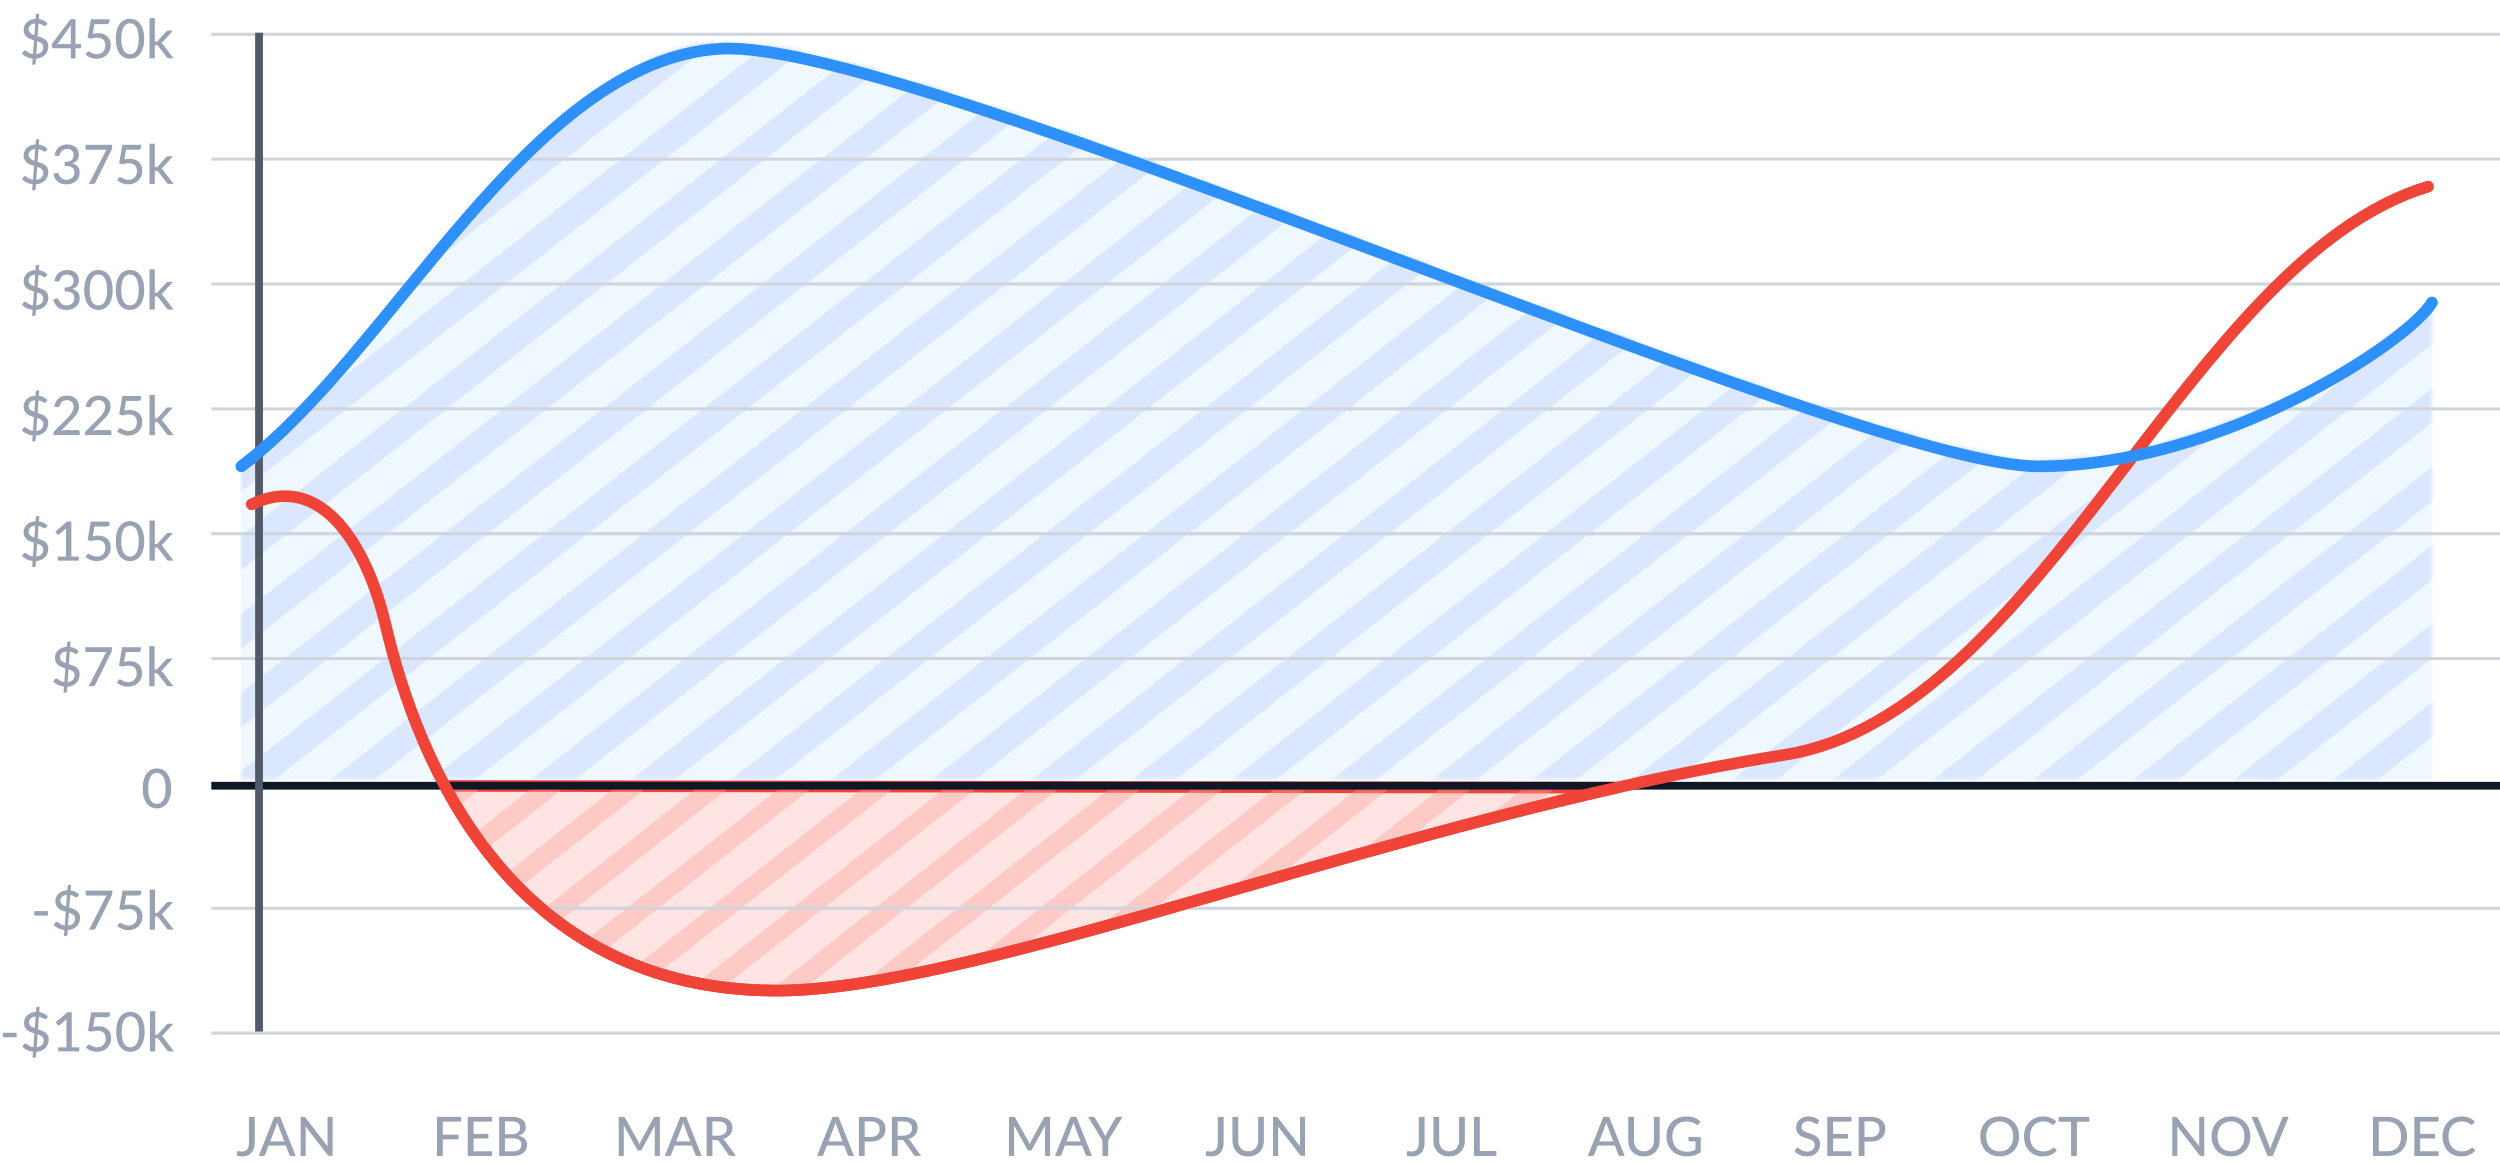 <svg width="643" height="299" viewBox="0 0 643 299" fill="none" xmlns="http://www.w3.org/2000/svg">
  <path
    d="M185.492 10.528C136.24 13.252 101.23 88.437 62.065 117.945V200.456H625.495V75.803C619.913 85.493 571.516 117.945 524.183 117.945C476.849 117.945 234.744 7.805 185.492 10.528Z"
    fill="#EFF8FF"
  />
  <mask id="mask0_13656_14571" style="mask-type:alpha" maskUnits="userSpaceOnUse" x="62" y="10" width="564" height="191">
    <path
      d="M185.492 10.527C136.24 13.251 101.23 88.436 62.065 117.944V200.455H625.495V75.802C619.913 85.492 571.516 117.944 524.183 117.944C476.849 117.944 234.744 7.804 185.492 10.527Z"
      fill="#ECFDF3"
    />
  </mask>
  <g mask="url(#mask0_13656_14571)">
    <g opacity="0.5">
      <rect width="1036.61" height="616.396" transform="matrix(0.668 -0.744 0.484 0.875 -15.67 158.504)" fill="#EFF8FF"/>
      <line x1="766.943" y1="-451.08" x2="-13.625" y2="161.112" stroke="#C5D6FF" stroke-width="7"/>
      <line x1="774.731" y1="-436.985" x2="-5.837" y2="175.206" stroke="#C5D6FF" stroke-width="7"/>
      <line x1="782.518" y1="-422.891" x2="1.951" y2="189.3" stroke="#C5D6FF" stroke-width="7"/>
      <line x1="790.307" y1="-408.797" x2="9.739" y2="203.395" stroke="#C5D6FF" stroke-width="7"/>
      <line x1="798.095" y1="-394.702" x2="17.527" y2="217.49" stroke="#C5D6FF" stroke-width="7"/>
      <line x1="805.883" y1="-380.607" x2="25.315" y2="231.584" stroke="#C5D6FF" stroke-width="7"/>
      <line x1="813.671" y1="-366.514" x2="33.103" y2="245.678" stroke="#C5D6FF" stroke-width="7"/>
      <line x1="821.459" y1="-352.419" x2="40.891" y2="259.773" stroke="#C5D6FF" stroke-width="7"/>
      <line x1="829.247" y1="-338.324" x2="48.679" y2="273.868" stroke="#C5D6FF" stroke-width="7"/>
      <line x1="837.035" y1="-324.23" x2="56.467" y2="287.961" stroke="#C5D6FF" stroke-width="7"/>
      <line x1="844.823" y1="-310.136" x2="64.255" y2="302.056" stroke="#C5D6FF" stroke-width="7"/>
      <line x1="852.611" y1="-296.041" x2="72.043" y2="316.151" stroke="#C5D6FF" stroke-width="7"/>
      <line x1="860.399" y1="-281.946" x2="79.831" y2="330.245" stroke="#C5D6FF" stroke-width="7"/>
      <line x1="868.187" y1="-267.852" x2="87.62" y2="344.339" stroke="#C5D6FF" stroke-width="7"/>
      <line x1="875.975" y1="-253.758" x2="95.408" y2="358.434" stroke="#C5D6FF" stroke-width="7"/>
      <line x1="883.763" y1="-239.663" x2="103.196" y2="372.529" stroke="#C5D6FF" stroke-width="7"/>
      <line x1="891.551" y1="-225.568" x2="110.983" y2="386.623" stroke="#C5D6FF" stroke-width="7"/>
      <line x1="899.339" y1="-211.475" x2="118.772" y2="400.717" stroke="#C5D6FF" stroke-width="7"/>
      <line x1="907.127" y1="-197.38" x2="126.56" y2="414.812" stroke="#C5D6FF" stroke-width="7"/>
      <line x1="914.915" y1="-183.285" x2="134.348" y2="428.907" stroke="#C5D6FF" stroke-width="7"/>
      <line x1="922.703" y1="-169.19" x2="142.136" y2="443.001" stroke="#C5D6FF" stroke-width="7"/>
      <line x1="930.491" y1="-155.097" x2="149.924" y2="457.095" stroke="#C5D6FF" stroke-width="7"/>
      <line x1="938.279" y1="-141.002" x2="157.712" y2="471.19" stroke="#C5D6FF" stroke-width="7"/>
      <line x1="946.067" y1="-126.907" x2="165.5" y2="485.285" stroke="#C5D6FF" stroke-width="7"/>
      <line x1="953.855" y1="-112.812" x2="173.288" y2="499.379" stroke="#C5D6FF" stroke-width="7"/>
      <line x1="961.643" y1="-98.719" x2="181.076" y2="513.473" stroke="#C5D6FF" stroke-width="7"/>
      <line x1="969.431" y1="-84.624" x2="188.864" y2="527.568" stroke="#C5D6FF" stroke-width="7"/>
      <line x1="977.219" y1="-70.529" x2="196.652" y2="541.662" stroke="#C5D6FF" stroke-width="7"/>
    </g>
  </g>
  <path
    d="M199.733 254.781C155.048 254.781 129.266 229.785 114.416 202.141L415.729 202.593C330.68 221.856 244.324 254.781 199.733 254.781Z"
    fill="#FEE4E2"
    stroke="#F04438"
    stroke-width="3"
    stroke-linecap="round"
    stroke-linejoin="round"
  />
  <mask id="mask1_13656_14571" style="mask-type:alpha" maskUnits="userSpaceOnUse" x="114" y="202" width="302" height="53">
    <path
      d="M199.734 254.781C155.049 254.781 129.267 229.785 114.417 202.141L415.73 202.593C330.681 221.856 244.325 254.781 199.734 254.781Z"
      fill="#C4C4C4"
    />
  </mask>
  <g mask="url(#mask1_13656_14571)">
    <g opacity="0.4">
      <line x1="809.866" y1="-405.305" x2="29.298" y2="206.886" stroke="#FDA29B" stroke-width="5"/>
      <line x1="816.292" y1="-393.676" x2="35.724" y2="218.516" stroke="#FDA29B" stroke-width="5"/>
      <line x1="822.718" y1="-382.046" x2="42.15" y2="230.146" stroke="#FDA29B" stroke-width="5"/>
      <line x1="829.144" y1="-370.416" x2="48.577" y2="241.776" stroke="#FDA29B" stroke-width="5"/>
      <line x1="835.57" y1="-358.786" x2="55.003" y2="253.406" stroke="#FDA29B" stroke-width="5"/>
      <line x1="841.996" y1="-347.156" x2="61.429" y2="265.036" stroke="#FDA29B" stroke-width="5"/>
      <line x1="848.422" y1="-335.526" x2="67.855" y2="276.665" stroke="#FDA29B" stroke-width="5"/>
      <line x1="854.848" y1="-323.897" x2="74.281" y2="288.294" stroke="#FDA29B" stroke-width="5"/>
      <line x1="861.275" y1="-312.267" x2="80.707" y2="299.924" stroke="#FDA29B" stroke-width="5"/>
      <line x1="867.701" y1="-300.637" x2="87.133" y2="311.554" stroke="#FDA29B" stroke-width="5"/>
      <line x1="874.127" y1="-289.008" x2="93.56" y2="323.184" stroke="#FDA29B" stroke-width="5"/>
      <line x1="880.553" y1="-277.378" x2="99.986" y2="334.814" stroke="#FDA29B" stroke-width="5"/>
      <line x1="886.979" y1="-265.748" x2="106.412" y2="346.444" stroke="#FDA29B" stroke-width="5"/>
      <line x1="893.405" y1="-254.118" x2="112.838" y2="358.074" stroke="#FDA29B" stroke-width="5"/>
      <line x1="899.832" y1="-242.488" x2="119.264" y2="369.704" stroke="#FDA29B" stroke-width="5"/>
      <line x1="906.258" y1="-230.858" x2="125.69" y2="381.333" stroke="#FDA29B" stroke-width="5"/>
      <line x1="912.684" y1="-219.229" x2="132.116" y2="392.962" stroke="#FDA29B" stroke-width="5"/>
      <line x1="919.11" y1="-207.599" x2="138.542" y2="404.592" stroke="#FDA29B" stroke-width="5"/>
      <line x1="925.536" y1="-195.97" x2="144.969" y2="416.222" stroke="#FDA29B" stroke-width="5"/>
      <line x1="931.962" y1="-184.34" x2="151.395" y2="427.852" stroke="#FDA29B" stroke-width="5"/>
      <line x1="938.388" y1="-172.71" x2="157.821" y2="439.482" stroke="#FDA29B" stroke-width="5"/>
      <line x1="944.815" y1="-161.08" x2="164.247" y2="451.112" stroke="#FDA29B" stroke-width="5"/>
      <line x1="951.241" y1="-149.45" x2="170.673" y2="462.742" stroke="#FDA29B" stroke-width="5"/>
      <line x1="957.667" y1="-137.82" x2="177.099" y2="474.372" stroke="#FDA29B" stroke-width="5"/>
    </g>
  </g>
  <line x1="643.001" y1="8.823" x2="54.352" y2="8.823" stroke="#D0D5DD" stroke-width="0.8"/>
  <line x1="643.001" y1="40.934" x2="54.352" y2="40.934" stroke="#D0D5DD" stroke-width="0.8"/>
  <line x1="643.001" y1="73.044" x2="54.352" y2="73.044" stroke="#D0D5DD" stroke-width="0.8"/>
  <line x1="643.001" y1="105.156" x2="54.352" y2="105.156" stroke="#D0D5DD" stroke-width="0.8"/>
  <line x1="643.001" y1="137.266" x2="54.352" y2="137.266" stroke="#D0D5DD" stroke-width="0.8"/>
  <line x1="643.001" y1="169.378" x2="54.352" y2="169.378" stroke="#D0D5DD" stroke-width="0.8"/>
  <line x1="643.001" y1="202.088" x2="54.352" y2="202.088" stroke="#101828" stroke-width="2"/>
  <line x1="643.001" y1="233.599" x2="54.352" y2="233.599" stroke="#D0D5DD" stroke-width="0.8"/>
  <line x1="643.001" y1="265.711" x2="54.352" y2="265.711" stroke="#D0D5DD" stroke-width="0.8"/>
  <line x1="66.626" y1="8.423" x2="66.626" y2="265.31" stroke="#667085" stroke-width="2"/>
  <line x1="66.626" y1="8.423" x2="66.626" y2="265.31" stroke="black" stroke-opacity="0.2" stroke-width="2"/>
  <path
    d="M64.735 129.707V129.707C82.93 120.972 94.529 140.977 99.141 160.626C107.833 197.664 132.188 254.781 199.733 254.781C251.952 254.781 361.448 209.627 459.047 194.139C525.211 183.64 562.787 66.53 624.5 48"
    stroke="#F04438"
    stroke-width="3"
    stroke-linecap="round"
    stroke-linejoin="round"
  />
  <g filter="url(#filter0_d_13656_14571)">
    <path
      d="M62.065 117.945C101.23 88.437 136.24 13.252 185.492 10.528C234.744 7.805 476.849 117.945 524.183 117.945C571.516 117.945 619.913 85.493 625.495 75.803"
      stroke="#2E90FA"
      stroke-width="3"
      stroke-linecap="round"
    />
  </g>
  <path
    d="M65.524 293.812C65.524 294.372 65.454 294.876 65.314 295.324C65.174 295.772 64.968 296.153 64.698 296.465C64.432 296.773 64.098 297.011 63.697 297.179C63.3 297.343 62.843 297.425 62.325 297.425C61.858 297.425 61.377 297.359 60.883 297.228L60.967 296.346C60.976 296.262 61.006 296.195 61.058 296.143C61.114 296.087 61.195 296.059 61.303 296.059C61.382 296.059 61.489 296.08 61.625 296.122C61.765 296.16 61.947 296.178 62.171 296.178C62.469 296.178 62.733 296.134 62.962 296.045C63.195 295.957 63.391 295.819 63.55 295.632C63.708 295.441 63.827 295.198 63.907 294.904C63.991 294.61 64.033 294.258 64.033 293.847V287.26H65.524V293.812ZM73.112 293.567L71.621 289.668C71.514 289.402 71.407 289.066 71.299 288.66C71.248 288.861 71.194 289.048 71.138 289.22C71.087 289.393 71.036 289.547 70.984 289.682L69.5 293.567H73.112ZM76.059 297.312H74.911C74.781 297.312 74.673 297.28 74.589 297.214C74.505 297.149 74.445 297.065 74.407 296.962L73.518 294.631H69.087L68.198 296.962C68.166 297.051 68.105 297.133 68.016 297.207C67.928 297.277 67.82 297.312 67.694 297.312H66.546L70.55 287.26H72.055L76.059 297.312ZM85.546 287.26V297.312H84.79C84.674 297.312 84.576 297.291 84.496 297.249C84.421 297.207 84.344 297.14 84.265 297.046L78.588 289.703C78.597 289.829 78.605 289.953 78.609 290.074C78.618 290.196 78.623 290.31 78.623 290.417V297.312H77.314V287.26H78.084C78.215 287.26 78.313 287.277 78.378 287.309C78.444 287.337 78.516 287.405 78.595 287.512L84.286 294.862C84.272 294.727 84.26 294.596 84.251 294.47C84.246 294.34 84.244 294.218 84.244 294.106V287.26H85.546Z"
    fill="#98A2B3"
  />
  <path
    d="M113.882 288.471V291.838H117.914V293.049H113.882V297.312H112.384V287.26H118.614V288.471H113.882ZM126.537 296.101L126.53 297.312H120.3V287.26H126.53V288.471H121.798V291.656H125.606V292.825H121.798V296.101H126.537ZM131.971 296.129C132.349 296.129 132.671 296.085 132.937 295.996C133.208 295.908 133.427 295.786 133.595 295.632C133.768 295.478 133.894 295.296 133.973 295.086C134.052 294.872 134.092 294.638 134.092 294.386C134.092 293.887 133.919 293.495 133.574 293.21C133.229 292.921 132.694 292.776 131.971 292.776H129.871V296.129H131.971ZM129.871 288.429V291.719H131.586C132.319 291.719 132.862 291.572 133.217 291.278C133.576 290.98 133.756 290.578 133.756 290.074C133.756 289.5 133.586 289.083 133.245 288.821C132.904 288.56 132.375 288.429 131.656 288.429H129.871ZM131.656 287.26C132.286 287.26 132.825 287.321 133.273 287.442C133.726 287.564 134.097 287.739 134.386 287.967C134.675 288.196 134.888 288.474 135.023 288.8C135.163 289.122 135.233 289.489 135.233 289.899C135.233 290.142 135.196 290.375 135.121 290.599C135.046 290.823 134.932 291.033 134.778 291.229C134.624 291.421 134.43 291.593 134.197 291.747C133.964 291.901 133.688 292.03 133.371 292.132C134.832 292.422 135.562 293.185 135.562 294.421C135.562 294.851 135.483 295.243 135.324 295.597C135.165 295.947 134.934 296.251 134.631 296.507C134.328 296.764 133.954 296.962 133.511 297.102C133.068 297.242 132.564 297.312 131.999 297.312H128.38V287.26H131.656Z"
    fill="#98A2B3"
  />
  <path
    d="M169.713 287.26V297.312H168.411V290.158C168.411 290.051 168.414 289.937 168.418 289.815C168.428 289.694 168.437 289.57 168.446 289.444L165.1 295.583C164.984 295.812 164.804 295.926 164.561 295.926H164.351C164.109 295.926 163.931 295.812 163.819 295.583L160.41 289.423C160.438 289.685 160.452 289.93 160.452 290.158V297.312H159.143V287.26H160.249C160.38 287.26 160.48 287.274 160.55 287.302C160.625 287.326 160.695 287.396 160.76 287.512L164.12 293.532C164.186 293.654 164.246 293.782 164.302 293.917C164.358 294.053 164.412 294.188 164.463 294.323C164.561 294.048 164.676 293.782 164.806 293.525L168.103 287.512C168.164 287.396 168.229 287.326 168.299 287.302C168.374 287.274 168.477 287.26 168.607 287.26H169.713ZM177.541 293.567L176.05 289.668C175.943 289.402 175.835 289.066 175.728 288.66C175.677 288.861 175.623 289.048 175.567 289.22C175.516 289.393 175.464 289.547 175.413 289.682L173.929 293.567H177.541ZM180.488 297.312H179.34C179.209 297.312 179.102 297.28 179.018 297.214C178.934 297.149 178.873 297.065 178.836 296.962L177.947 294.631H173.516L172.627 296.962C172.594 297.051 172.534 297.133 172.445 297.207C172.356 297.277 172.249 297.312 172.123 297.312H170.975L174.979 287.26H176.484L180.488 297.312ZM184.592 292.104C184.975 292.104 185.311 292.058 185.6 291.964C185.894 291.871 186.139 291.74 186.335 291.572C186.531 291.4 186.678 291.197 186.776 290.963C186.874 290.725 186.923 290.464 186.923 290.179C186.923 289.601 186.732 289.164 186.349 288.87C185.971 288.576 185.402 288.429 184.641 288.429H183.234V292.104H184.592ZM189.282 297.312H187.952C187.686 297.312 187.492 297.207 187.371 296.997L184.886 293.511C184.807 293.395 184.72 293.313 184.627 293.266C184.534 293.215 184.394 293.189 184.207 293.189H183.234V297.312H181.743V287.26H184.641C185.29 287.26 185.847 287.328 186.314 287.463C186.785 287.594 187.173 287.783 187.476 288.03C187.784 288.273 188.01 288.567 188.155 288.912C188.304 289.258 188.379 289.645 188.379 290.074C188.379 290.424 188.325 290.753 188.218 291.061C188.111 291.369 187.952 291.647 187.742 291.894C187.537 292.137 187.285 292.347 186.986 292.524C186.687 292.702 186.349 292.837 185.971 292.93C186.158 293.042 186.319 293.199 186.454 293.399L189.282 297.312Z"
    fill="#98A2B3"
  />
  <path
    d="M216.705 293.567L215.214 289.668C215.107 289.402 215 289.066 214.892 288.66C214.841 288.861 214.787 289.048 214.731 289.22C214.68 289.393 214.629 289.547 214.577 289.682L213.093 293.567H216.705ZM219.652 297.312H218.504C218.374 297.312 218.266 297.28 218.182 297.214C218.098 297.149 218.038 297.065 218 296.962L217.111 294.631H212.68L211.791 296.962C211.759 297.051 211.698 297.133 211.609 297.207C211.521 297.277 211.413 297.312 211.287 297.312H210.139L214.143 287.26H215.648L219.652 297.312ZM223.952 292.433C224.33 292.433 224.662 292.384 224.946 292.286C225.236 292.188 225.476 292.051 225.667 291.873C225.863 291.691 226.01 291.477 226.108 291.229C226.206 290.977 226.255 290.7 226.255 290.396C226.255 289.785 226.064 289.304 225.681 288.954C225.303 288.604 224.727 288.429 223.952 288.429H222.398V292.433H223.952ZM223.952 287.26C224.596 287.26 225.156 287.335 225.632 287.484C226.108 287.634 226.503 287.846 226.815 288.121C227.128 288.392 227.359 288.721 227.508 289.108C227.662 289.496 227.739 289.925 227.739 290.396C227.739 290.868 227.658 291.302 227.494 291.698C227.331 292.09 227.091 292.429 226.773 292.713C226.456 292.998 226.059 293.22 225.583 293.378C225.112 293.532 224.568 293.609 223.952 293.609H222.398V297.312H220.907V287.26H223.952ZM232.233 292.104C232.616 292.104 232.952 292.058 233.241 291.964C233.535 291.871 233.78 291.74 233.976 291.572C234.172 291.4 234.319 291.197 234.417 290.963C234.515 290.725 234.564 290.464 234.564 290.179C234.564 289.601 234.373 289.164 233.99 288.87C233.612 288.576 233.043 288.429 232.282 288.429H230.875V292.104H232.233ZM236.923 297.312H235.593C235.327 297.312 235.133 297.207 235.012 296.997L232.527 293.511C232.448 293.395 232.361 293.313 232.268 293.266C232.175 293.215 232.035 293.189 231.848 293.189H230.875V297.312H229.384V287.26H232.282C232.931 287.26 233.488 287.328 233.955 287.463C234.426 287.594 234.814 287.783 235.117 288.03C235.425 288.273 235.651 288.567 235.796 288.912C235.945 289.258 236.02 289.645 236.02 290.074C236.02 290.424 235.966 290.753 235.859 291.061C235.752 291.369 235.593 291.647 235.383 291.894C235.178 292.137 234.926 292.347 234.627 292.524C234.328 292.702 233.99 292.837 233.612 292.93C233.799 293.042 233.96 293.199 234.095 293.399L236.923 297.312Z"
    fill="#98A2B3"
  />
  <path
    d="M270.081 287.26V297.312H268.779V290.158C268.779 290.051 268.782 289.937 268.786 289.815C268.796 289.694 268.805 289.57 268.814 289.444L265.468 295.583C265.352 295.812 265.172 295.926 264.929 295.926H264.719C264.477 295.926 264.299 295.812 264.187 295.583L260.778 289.423C260.806 289.685 260.82 289.93 260.82 290.158V297.312H259.511V287.26H260.617C260.748 287.26 260.848 287.274 260.918 287.302C260.993 287.326 261.063 287.396 261.128 287.512L264.488 293.532C264.554 293.654 264.614 293.782 264.67 293.917C264.726 294.053 264.78 294.188 264.831 294.323C264.929 294.048 265.044 293.782 265.174 293.525L268.471 287.512C268.532 287.396 268.597 287.326 268.667 287.302C268.742 287.274 268.845 287.26 268.975 287.26H270.081ZM277.909 293.567L276.418 289.668C276.311 289.402 276.203 289.066 276.096 288.66C276.045 288.861 275.991 289.048 275.935 289.22C275.884 289.393 275.832 289.547 275.781 289.682L274.297 293.567H277.909ZM280.856 297.312H279.708C279.577 297.312 279.47 297.28 279.386 297.214C279.302 297.149 279.241 297.065 279.204 296.962L278.315 294.631H273.884L272.995 296.962C272.962 297.051 272.902 297.133 272.813 297.207C272.724 297.277 272.617 297.312 272.491 297.312H271.343L275.347 287.26H276.852L280.856 297.312ZM285.026 293.336V297.312H283.542V293.336L279.86 287.26H281.169C281.3 287.26 281.405 287.293 281.484 287.358C281.563 287.419 281.629 287.501 281.68 287.603L283.864 291.362C283.953 291.535 284.032 291.698 284.102 291.852C284.177 292.006 284.242 292.158 284.298 292.307C284.349 292.158 284.408 292.006 284.473 291.852C284.543 291.698 284.622 291.535 284.711 291.362L286.888 287.603C286.935 287.519 286.998 287.442 287.077 287.372C287.161 287.298 287.266 287.26 287.392 287.26H288.708L285.026 293.336Z"
    fill="#98A2B3"
  />
  <path
    d="M314.721 293.812C314.721 294.372 314.651 294.876 314.511 295.324C314.371 295.772 314.166 296.153 313.895 296.465C313.629 296.773 313.296 297.011 312.894 297.179C312.498 297.343 312.04 297.425 311.522 297.425C311.056 297.425 310.575 297.359 310.08 297.228L310.164 296.346C310.174 296.262 310.204 296.195 310.255 296.143C310.311 296.087 310.393 296.059 310.5 296.059C310.58 296.059 310.687 296.08 310.822 296.122C310.962 296.16 311.144 296.178 311.368 296.178C311.667 296.178 311.931 296.134 312.159 296.045C312.393 295.957 312.589 295.819 312.747 295.632C312.906 295.441 313.025 295.198 313.104 294.904C313.188 294.61 313.23 294.258 313.23 293.847V287.26H314.721V293.812ZM321.026 296.115C321.427 296.115 321.786 296.048 322.104 295.912C322.421 295.777 322.689 295.588 322.909 295.345C323.128 295.098 323.296 294.806 323.413 294.47C323.529 294.13 323.588 293.754 323.588 293.343V287.26H325.072V293.343C325.072 293.931 324.978 294.475 324.792 294.974C324.605 295.474 324.337 295.905 323.987 296.269C323.637 296.633 323.212 296.918 322.713 297.123C322.213 297.329 321.651 297.432 321.026 297.432C320.4 297.432 319.838 297.329 319.339 297.123C318.839 296.918 318.415 296.633 318.065 296.269C317.715 295.905 317.446 295.474 317.26 294.974C317.073 294.475 316.98 293.931 316.98 293.343V287.26H318.471V293.336C318.471 293.747 318.527 294.123 318.639 294.463C318.755 294.804 318.923 295.098 319.143 295.345C319.362 295.588 319.63 295.777 319.948 295.912C320.265 296.048 320.624 296.115 321.026 296.115ZM335.66 287.26V297.312H334.904C334.787 297.312 334.689 297.291 334.61 297.249C334.535 297.207 334.458 297.14 334.379 297.046L328.702 289.703C328.711 289.829 328.718 289.953 328.723 290.074C328.732 290.196 328.737 290.31 328.737 290.417V297.312H327.428V287.26H328.198C328.329 287.26 328.427 287.277 328.492 287.309C328.557 287.337 328.63 287.405 328.709 287.512L334.4 294.862C334.386 294.727 334.374 294.596 334.365 294.47C334.36 294.34 334.358 294.218 334.358 294.106V287.26H335.66Z"
    fill="#98A2B3"
  />
  <path
    d="M366.409 293.812C366.409 294.372 366.339 294.876 366.199 295.324C366.059 295.772 365.854 296.153 365.583 296.465C365.317 296.773 364.984 297.011 364.582 297.179C364.186 297.343 363.728 297.425 363.21 297.425C362.744 297.425 362.263 297.359 361.768 297.228L361.852 296.346C361.862 296.262 361.892 296.195 361.943 296.143C361.999 296.087 362.081 296.059 362.188 296.059C362.268 296.059 362.375 296.08 362.51 296.122C362.65 296.16 362.832 296.178 363.056 296.178C363.355 296.178 363.619 296.134 363.847 296.045C364.081 295.957 364.277 295.819 364.435 295.632C364.594 295.441 364.713 295.198 364.792 294.904C364.876 294.61 364.918 294.258 364.918 293.847V287.26H366.409V293.812ZM372.714 296.115C373.115 296.115 373.474 296.048 373.792 295.912C374.109 295.777 374.377 295.588 374.597 295.345C374.816 295.098 374.984 294.806 375.101 294.47C375.217 294.13 375.276 293.754 375.276 293.343V287.26H376.76V293.343C376.76 293.931 376.666 294.475 376.48 294.974C376.293 295.474 376.025 295.905 375.675 296.269C375.325 296.633 374.9 296.918 374.401 297.123C373.901 297.329 373.339 297.432 372.714 297.432C372.088 297.432 371.526 297.329 371.027 297.123C370.527 296.918 370.103 296.633 369.753 296.269C369.403 295.905 369.134 295.474 368.948 294.974C368.761 294.475 368.668 293.931 368.668 293.343V287.26H370.159V293.336C370.159 293.747 370.215 294.123 370.327 294.463C370.443 294.804 370.611 295.098 370.831 295.345C371.05 295.588 371.318 295.777 371.636 295.912C371.953 296.048 372.312 296.115 372.714 296.115ZM384.87 296.059V297.312H379.116V287.26H380.607V296.059H384.87Z"
    fill="#98A2B3"
  />
  <path
    d="M414.933 293.567L413.442 289.668C413.335 289.402 413.227 289.066 413.12 288.66C413.069 288.861 413.015 289.048 412.959 289.22C412.908 289.393 412.856 289.547 412.805 289.682L411.321 293.567H414.933ZM417.88 297.312H416.732C416.601 297.312 416.494 297.28 416.41 297.214C416.326 297.149 416.265 297.065 416.228 296.962L415.339 294.631H410.908L410.019 296.962C409.986 297.051 409.926 297.133 409.837 297.207C409.748 297.277 409.641 297.312 409.515 297.312H408.367L412.371 287.26H413.876L417.88 297.312ZM422.823 296.115C423.224 296.115 423.583 296.048 423.901 295.912C424.218 295.777 424.486 295.588 424.706 295.345C424.925 295.098 425.093 294.806 425.21 294.47C425.326 294.13 425.385 293.754 425.385 293.343V287.26H426.869V293.343C426.869 293.931 426.775 294.475 426.589 294.974C426.402 295.474 426.134 295.905 425.784 296.269C425.434 296.633 425.009 296.918 424.51 297.123C424.01 297.329 423.448 297.432 422.823 297.432C422.197 297.432 421.635 297.329 421.136 297.123C420.636 296.918 420.212 296.633 419.862 296.269C419.512 295.905 419.243 295.474 419.057 294.974C418.87 294.475 418.777 293.931 418.777 293.343V287.26H420.268V293.336C420.268 293.747 420.324 294.123 420.436 294.463C420.552 294.804 420.72 295.098 420.94 295.345C421.159 295.588 421.427 295.777 421.745 295.912C422.062 296.048 422.421 296.115 422.823 296.115ZM437.429 292.419V296.339C436.92 296.703 436.379 296.976 435.805 297.158C435.231 297.336 434.606 297.425 433.929 297.425C433.117 297.425 432.382 297.298 431.724 297.046C431.071 296.794 430.513 296.442 430.051 295.989C429.589 295.537 429.232 294.995 428.98 294.365C428.733 293.735 428.609 293.042 428.609 292.286C428.609 291.526 428.728 290.83 428.966 290.2C429.209 289.566 429.554 289.024 430.002 288.576C430.45 288.124 430.991 287.774 431.626 287.526C432.265 287.274 432.982 287.148 433.775 287.148C434.176 287.148 434.547 287.179 434.888 287.239C435.233 287.3 435.553 287.386 435.847 287.498C436.141 287.61 436.412 287.746 436.659 287.904C436.911 288.058 437.144 288.233 437.359 288.429L436.932 289.101C436.867 289.209 436.78 289.276 436.673 289.304C436.566 289.332 436.449 289.307 436.323 289.227C436.202 289.157 436.066 289.076 435.917 288.982C435.772 288.889 435.597 288.803 435.392 288.723C435.191 288.644 434.956 288.576 434.685 288.52C434.414 288.464 434.095 288.436 433.726 288.436C433.175 288.436 432.678 288.527 432.235 288.709C431.792 288.887 431.414 289.143 431.101 289.479C430.788 289.815 430.548 290.221 430.38 290.697C430.212 291.169 430.128 291.698 430.128 292.286C430.128 292.902 430.217 293.455 430.394 293.945C430.571 294.431 430.821 294.844 431.143 295.184C431.47 295.52 431.864 295.777 432.326 295.954C432.793 296.132 433.313 296.22 433.887 296.22C434.111 296.22 434.319 296.209 434.51 296.185C434.706 296.157 434.893 296.12 435.07 296.073C435.247 296.027 435.418 295.968 435.581 295.898C435.749 295.828 435.915 295.751 436.078 295.667V293.56H434.594C434.501 293.56 434.424 293.532 434.363 293.476C434.307 293.42 434.279 293.35 434.279 293.266V292.419H437.429Z"
    fill="#98A2B3"
  />
  <path
    d="M467.561 288.898C467.514 288.978 467.465 289.036 467.414 289.073C467.363 289.111 467.297 289.129 467.218 289.129C467.134 289.129 467.038 289.092 466.931 289.017C466.824 288.938 466.688 288.852 466.525 288.758C466.366 288.66 466.175 288.574 465.951 288.499C465.727 288.42 465.459 288.38 465.146 288.38C464.852 288.38 464.593 288.42 464.369 288.499C464.15 288.574 463.965 288.679 463.816 288.814C463.667 288.945 463.552 289.101 463.473 289.283C463.398 289.461 463.361 289.654 463.361 289.864C463.361 290.135 463.429 290.359 463.564 290.536C463.704 290.714 463.886 290.865 464.11 290.991C464.334 291.117 464.588 291.227 464.873 291.32C465.158 291.414 465.449 291.512 465.748 291.614C466.047 291.712 466.338 291.827 466.623 291.957C466.908 292.088 467.162 292.254 467.386 292.454C467.61 292.65 467.79 292.893 467.925 293.182C468.065 293.467 468.135 293.817 468.135 294.232C468.135 294.676 468.058 295.091 467.904 295.478C467.755 295.866 467.535 296.204 467.246 296.493C466.957 296.783 466.6 297.011 466.175 297.179C465.755 297.343 465.277 297.425 464.74 297.425C464.418 297.425 464.105 297.392 463.802 297.327C463.499 297.266 463.212 297.179 462.941 297.067C462.67 296.951 462.416 296.813 462.178 296.654C461.945 296.491 461.735 296.309 461.548 296.108L461.975 295.394C462.017 295.338 462.066 295.292 462.122 295.255C462.183 295.217 462.25 295.198 462.325 295.198C462.423 295.198 462.535 295.25 462.661 295.352C462.792 295.455 462.95 295.569 463.137 295.695C463.328 295.817 463.555 295.929 463.816 296.031C464.082 296.134 464.404 296.185 464.782 296.185C465.09 296.185 465.365 296.146 465.608 296.066C465.851 295.982 466.054 295.866 466.217 295.716C466.385 295.562 466.513 295.378 466.602 295.163C466.691 294.949 466.735 294.711 466.735 294.449C466.735 294.155 466.667 293.915 466.532 293.728C466.397 293.542 466.217 293.385 465.993 293.259C465.769 293.133 465.515 293.026 465.23 292.938C464.945 292.849 464.654 292.758 464.355 292.664C464.056 292.566 463.765 292.454 463.48 292.328C463.195 292.202 462.941 292.039 462.717 291.838C462.493 291.633 462.313 291.379 462.178 291.075C462.043 290.767 461.975 290.389 461.975 289.941C461.975 289.582 462.045 289.234 462.185 288.898C462.325 288.562 462.528 288.266 462.794 288.009C463.065 287.748 463.396 287.54 463.788 287.386C464.18 287.228 464.628 287.148 465.132 287.148C465.697 287.148 466.215 287.239 466.686 287.421C467.162 287.599 467.575 287.855 467.925 288.191L467.561 288.898ZM476.212 296.101L476.205 297.312H469.975V287.26H476.205V288.471H471.473V291.656H475.281V292.825H471.473V296.101H476.212ZM481.1 292.433C481.478 292.433 481.81 292.384 482.094 292.286C482.384 292.188 482.624 292.051 482.815 291.873C483.011 291.691 483.158 291.477 483.256 291.229C483.354 290.977 483.403 290.7 483.403 290.396C483.403 289.785 483.212 289.304 482.829 288.954C482.451 288.604 481.875 288.429 481.1 288.429H479.546V292.433H481.1ZM481.1 287.26C481.744 287.26 482.304 287.335 482.78 287.484C483.256 287.634 483.651 287.846 483.963 288.121C484.276 288.392 484.507 288.721 484.656 289.108C484.81 289.496 484.887 289.925 484.887 290.396C484.887 290.868 484.806 291.302 484.642 291.698C484.479 292.09 484.239 292.429 483.921 292.713C483.604 292.998 483.207 293.22 482.731 293.378C482.26 293.532 481.716 293.609 481.1 293.609H479.546V297.312H478.055V287.26H481.1Z"
    fill="#98A2B3"
  />
  <path
    d="M519.313 292.286C519.313 293.038 519.191 293.728 518.949 294.358C518.711 294.984 518.372 295.525 517.934 295.982C517.495 296.435 516.97 296.787 516.359 297.039C515.747 297.292 515.068 297.418 514.322 297.418C513.58 297.418 512.901 297.292 512.285 297.039C511.673 296.787 511.148 296.435 510.71 295.982C510.276 295.525 509.937 294.984 509.695 294.358C509.452 293.728 509.331 293.038 509.331 292.286C509.331 291.54 509.452 290.851 509.695 290.221C509.937 289.591 510.276 289.05 510.71 288.597C511.148 288.14 511.673 287.785 512.285 287.533C512.901 287.277 513.58 287.148 514.322 287.148C515.068 287.148 515.747 287.277 516.359 287.533C516.97 287.785 517.495 288.14 517.934 288.597C518.372 289.05 518.711 289.591 518.949 290.221C519.191 290.851 519.313 291.54 519.313 292.286ZM517.787 292.286C517.787 291.689 517.705 291.152 517.542 290.676C517.378 290.2 517.145 289.797 516.842 289.465C516.543 289.134 516.179 288.88 515.75 288.702C515.325 288.525 514.849 288.436 514.322 288.436C513.794 288.436 513.316 288.525 512.887 288.702C512.462 288.88 512.098 289.134 511.795 289.465C511.491 289.797 511.258 290.2 511.095 290.676C510.931 291.152 510.85 291.689 510.85 292.286C510.85 292.888 510.931 293.427 511.095 293.903C511.258 294.375 511.491 294.776 511.795 295.107C512.098 295.439 512.462 295.693 512.887 295.87C513.316 296.043 513.794 296.129 514.322 296.129C514.849 296.129 515.325 296.043 515.75 295.87C516.179 295.693 516.543 295.439 516.842 295.107C517.145 294.776 517.378 294.375 517.542 293.903C517.705 293.427 517.787 292.888 517.787 292.286ZM528.206 295.156C528.29 295.156 528.362 295.189 528.423 295.255L529.011 295.898C528.6 296.384 528.098 296.759 527.506 297.025C526.918 297.292 526.208 297.425 525.378 297.425C524.65 297.425 523.989 297.298 523.397 297.046C522.809 296.794 522.305 296.442 521.885 295.989C521.469 295.537 521.147 294.995 520.919 294.365C520.69 293.735 520.576 293.042 520.576 292.286C520.576 291.53 520.695 290.837 520.933 290.207C521.175 289.577 521.514 289.036 521.948 288.583C522.382 288.131 522.9 287.778 523.502 287.526C524.108 287.274 524.778 287.148 525.511 287.148C526.225 287.148 526.859 287.265 527.415 287.498C527.97 287.732 528.453 288.042 528.864 288.429L528.374 289.122C528.341 289.174 528.299 289.216 528.248 289.248C528.201 289.281 528.138 289.297 528.059 289.297C527.97 289.297 527.865 289.253 527.744 289.164C527.627 289.076 527.471 288.978 527.275 288.87C527.083 288.758 526.845 288.658 526.561 288.569C526.276 288.481 525.921 288.436 525.497 288.436C524.997 288.436 524.54 288.525 524.125 288.702C523.709 288.875 523.35 289.127 523.047 289.458C522.748 289.785 522.515 290.189 522.347 290.669C522.183 291.145 522.102 291.684 522.102 292.286C522.102 292.898 522.188 293.441 522.361 293.917C522.533 294.393 522.771 294.797 523.075 295.128C523.378 295.46 523.735 295.712 524.146 295.884C524.556 296.057 525 296.143 525.476 296.143C525.765 296.143 526.024 296.127 526.253 296.094C526.486 296.057 526.698 296.003 526.89 295.933C527.086 295.863 527.27 295.775 527.443 295.667C527.615 295.555 527.786 295.422 527.954 295.268C527.991 295.236 528.031 295.21 528.073 295.191C528.115 295.168 528.159 295.156 528.206 295.156ZM537.362 288.506H534.17V297.312H532.686V288.506H529.48V287.26H537.362V288.506Z"
    fill="#98A2B3"
  />
  <path
    d="M566.941 287.26V297.312H566.185C566.068 297.312 565.97 297.291 565.891 297.249C565.816 297.207 565.739 297.14 565.66 297.046L559.983 289.703C559.992 289.829 559.999 289.953 560.004 290.074C560.013 290.196 560.018 290.31 560.018 290.417V297.312H558.709V287.26H559.479C559.609 287.26 559.707 287.277 559.773 287.309C559.838 287.337 559.91 287.405 559.99 287.512L565.681 294.862C565.667 294.727 565.655 294.596 565.646 294.47C565.641 294.34 565.639 294.218 565.639 294.106V287.26H566.941ZM578.793 292.286C578.793 293.038 578.672 293.728 578.429 294.358C578.191 294.984 577.853 295.525 577.414 295.982C576.976 296.435 576.451 296.787 575.839 297.039C575.228 297.292 574.549 297.418 573.802 297.418C573.06 297.418 572.381 297.292 571.765 297.039C571.154 296.787 570.629 296.435 570.19 295.982C569.756 295.525 569.418 294.984 569.175 294.358C568.933 293.728 568.811 293.038 568.811 292.286C568.811 291.54 568.933 290.851 569.175 290.221C569.418 289.591 569.756 289.05 570.19 288.597C570.629 288.14 571.154 287.785 571.765 287.533C572.381 287.277 573.06 287.148 573.802 287.148C574.549 287.148 575.228 287.277 575.839 287.533C576.451 287.785 576.976 288.14 577.414 288.597C577.853 289.05 578.191 289.591 578.429 290.221C578.672 290.851 578.793 291.54 578.793 292.286ZM577.267 292.286C577.267 291.689 577.186 291.152 577.022 290.676C576.859 290.2 576.626 289.797 576.322 289.465C576.024 289.134 575.66 288.88 575.23 288.702C574.806 288.525 574.33 288.436 573.802 288.436C573.275 288.436 572.797 288.525 572.367 288.702C571.943 288.88 571.579 289.134 571.275 289.465C570.972 289.797 570.739 290.2 570.575 290.676C570.412 291.152 570.33 291.689 570.33 292.286C570.33 292.888 570.412 293.427 570.575 293.903C570.739 294.375 570.972 294.776 571.275 295.107C571.579 295.439 571.943 295.693 572.367 295.87C572.797 296.043 573.275 296.129 573.802 296.129C574.33 296.129 574.806 296.043 575.23 295.87C575.66 295.693 576.024 295.439 576.322 295.107C576.626 294.776 576.859 294.375 577.022 293.903C577.186 293.427 577.267 292.888 577.267 292.286ZM588.653 287.26L584.565 297.312H583.228L579.14 287.26H580.33C580.461 287.26 580.566 287.293 580.645 287.358C580.729 287.424 580.792 287.508 580.834 287.61L583.55 294.442C583.615 294.61 583.678 294.795 583.739 294.995C583.804 295.196 583.863 295.406 583.914 295.625C583.961 295.406 584.012 295.196 584.068 294.995C584.124 294.795 584.185 294.61 584.25 294.442L586.959 287.61C586.992 287.517 587.05 287.435 587.134 287.365C587.223 287.295 587.33 287.26 587.456 287.26H588.653Z"
    fill="#98A2B3"
  />
  <path
    d="M619.092 292.286C619.092 293.038 618.971 293.721 618.728 294.337C618.49 294.953 618.152 295.483 617.713 295.926C617.274 296.365 616.749 296.706 616.138 296.948C615.527 297.191 614.848 297.312 614.101 297.312H610.321V287.26H614.101C614.848 287.26 615.527 287.382 616.138 287.624C616.749 287.867 617.274 288.21 617.713 288.653C618.152 289.092 618.49 289.622 618.728 290.243C618.971 290.858 619.092 291.54 619.092 292.286ZM617.566 292.286C617.566 291.689 617.484 291.155 617.321 290.683C617.158 290.207 616.924 289.806 616.621 289.479C616.322 289.148 615.958 288.896 615.529 288.723C615.104 288.551 614.628 288.464 614.101 288.464H611.819V296.108H614.101C614.628 296.108 615.104 296.022 615.529 295.849C615.958 295.677 616.322 295.427 616.621 295.1C616.924 294.769 617.158 294.368 617.321 293.896C617.484 293.425 617.566 292.888 617.566 292.286ZM627.208 296.101L627.201 297.312H620.971V287.26H627.201V288.471H622.469V291.656H626.277V292.825H622.469V296.101H627.208ZM635.854 295.156C635.938 295.156 636.01 295.189 636.071 295.255L636.659 295.898C636.248 296.384 635.746 296.759 635.154 297.025C634.566 297.292 633.856 297.425 633.026 297.425C632.298 297.425 631.637 297.298 631.045 297.046C630.457 296.794 629.953 296.442 629.533 295.989C629.117 295.537 628.795 294.995 628.567 294.365C628.338 293.735 628.224 293.042 628.224 292.286C628.224 291.53 628.343 290.837 628.581 290.207C628.823 289.577 629.162 289.036 629.596 288.583C630.03 288.131 630.548 287.778 631.15 287.526C631.756 287.274 632.426 287.148 633.159 287.148C633.873 287.148 634.507 287.265 635.063 287.498C635.618 287.732 636.101 288.042 636.512 288.429L636.022 289.122C635.989 289.174 635.947 289.216 635.896 289.248C635.849 289.281 635.786 289.297 635.707 289.297C635.618 289.297 635.513 289.253 635.392 289.164C635.275 289.076 635.119 288.978 634.923 288.87C634.731 288.758 634.493 288.658 634.209 288.569C633.924 288.481 633.569 288.436 633.145 288.436C632.645 288.436 632.188 288.525 631.773 288.702C631.357 288.875 630.998 289.127 630.695 289.458C630.396 289.785 630.163 290.189 629.995 290.669C629.831 291.145 629.75 291.684 629.75 292.286C629.75 292.898 629.836 293.441 630.009 293.917C630.181 294.393 630.419 294.797 630.723 295.128C631.026 295.46 631.383 295.712 631.794 295.884C632.204 296.057 632.648 296.143 633.124 296.143C633.413 296.143 633.672 296.127 633.901 296.094C634.134 296.057 634.346 296.003 634.538 295.933C634.734 295.863 634.918 295.775 635.091 295.667C635.263 295.555 635.434 295.422 635.602 295.268C635.639 295.236 635.679 295.21 635.721 295.191C635.763 295.168 635.807 295.156 635.854 295.156Z"
    fill="#98A2B3"
  />
  <path
    d="M9.331 13.936C9.914 13.875 10.36 13.686 10.668 13.369C10.976 13.047 11.13 12.636 11.13 12.137C11.13 11.918 11.088 11.729 11.004 11.57C10.924 11.411 10.815 11.274 10.675 11.157C10.535 11.036 10.369 10.933 10.178 10.849C9.991 10.765 9.79 10.688 9.576 10.618L9.331 13.936ZM9.051 6.033C8.757 6.061 8.502 6.119 8.288 6.208C8.078 6.297 7.903 6.406 7.763 6.537C7.627 6.668 7.527 6.817 7.462 6.985C7.396 7.153 7.364 7.328 7.364 7.51C7.364 7.72 7.401 7.904 7.476 8.063C7.55 8.222 7.653 8.362 7.784 8.483C7.919 8.6 8.075 8.702 8.253 8.791C8.435 8.88 8.628 8.961 8.834 9.036L9.051 6.033ZM9.667 9.309C10.003 9.412 10.334 9.526 10.661 9.652C10.992 9.773 11.288 9.93 11.55 10.121C11.811 10.312 12.021 10.553 12.18 10.842C12.343 11.127 12.425 11.486 12.425 11.92C12.425 12.34 12.352 12.737 12.208 13.11C12.068 13.483 11.862 13.812 11.592 14.097C11.321 14.382 10.987 14.613 10.591 14.79C10.199 14.967 9.751 15.072 9.247 15.105L9.163 16.274C9.158 16.367 9.121 16.451 9.051 16.526C8.981 16.601 8.892 16.638 8.785 16.638H8.281L8.393 15.084C7.837 15.023 7.324 14.881 6.853 14.657C6.381 14.428 5.978 14.141 5.642 13.796L6.055 13.166C6.097 13.11 6.148 13.063 6.209 13.026C6.269 12.989 6.337 12.97 6.412 12.97C6.505 12.97 6.608 13.012 6.72 13.096C6.836 13.18 6.974 13.278 7.133 13.39C7.291 13.497 7.478 13.605 7.693 13.712C7.912 13.815 8.173 13.887 8.477 13.929L8.736 10.366C8.409 10.268 8.087 10.158 7.77 10.037C7.452 9.911 7.168 9.748 6.916 9.547C6.664 9.342 6.461 9.087 6.307 8.784C6.153 8.481 6.076 8.1 6.076 7.643C6.076 7.298 6.143 6.962 6.279 6.635C6.414 6.308 6.61 6.017 6.867 5.76C7.128 5.503 7.448 5.293 7.826 5.13C8.208 4.967 8.645 4.876 9.135 4.857L9.205 3.877C9.209 3.784 9.247 3.7 9.317 3.625C9.387 3.55 9.475 3.513 9.583 3.513H10.087L9.989 4.892C10.479 4.957 10.901 5.088 11.256 5.284C11.615 5.475 11.93 5.706 12.201 5.977L11.872 6.481C11.774 6.635 11.659 6.712 11.529 6.712C11.463 6.712 11.382 6.684 11.284 6.628C11.19 6.572 11.076 6.509 10.941 6.439C10.81 6.364 10.658 6.29 10.486 6.215C10.313 6.14 10.119 6.084 9.905 6.047L9.667 9.309ZM18.215 11.332V7.412C18.215 7.277 18.217 7.134 18.222 6.985C18.231 6.831 18.247 6.672 18.271 6.509L14.75 11.332H18.215ZM20.868 11.332V12.123C20.868 12.202 20.842 12.27 20.791 12.326C20.739 12.382 20.667 12.41 20.574 12.41H19.412V15H18.215V12.41H13.805C13.702 12.41 13.616 12.382 13.546 12.326C13.476 12.265 13.429 12.191 13.406 12.102L13.266 11.402L18.124 4.941H19.412V11.332H20.868ZM23.865 8.7C24.378 8.593 24.843 8.539 25.258 8.539C25.781 8.539 26.243 8.618 26.644 8.777C27.045 8.931 27.381 9.146 27.652 9.421C27.927 9.692 28.133 10.014 28.268 10.387C28.408 10.756 28.478 11.157 28.478 11.591C28.478 12.123 28.385 12.606 28.198 13.04C28.011 13.474 27.755 13.845 27.428 14.153C27.101 14.461 26.714 14.699 26.266 14.867C25.823 15.03 25.344 15.112 24.831 15.112C24.528 15.112 24.238 15.082 23.963 15.021C23.692 14.96 23.438 14.881 23.2 14.783C22.962 14.68 22.74 14.564 22.535 14.433C22.334 14.302 22.155 14.165 21.996 14.02L22.416 13.432C22.505 13.301 22.624 13.236 22.773 13.236C22.871 13.236 22.978 13.273 23.095 13.348C23.216 13.418 23.359 13.497 23.522 13.586C23.685 13.675 23.879 13.756 24.103 13.831C24.327 13.901 24.593 13.936 24.901 13.936C25.242 13.936 25.547 13.882 25.818 13.775C26.093 13.663 26.324 13.507 26.511 13.306C26.702 13.105 26.847 12.865 26.945 12.585C27.048 12.305 27.099 11.995 27.099 11.654C27.099 11.351 27.055 11.078 26.966 10.835C26.877 10.592 26.744 10.385 26.567 10.212C26.39 10.039 26.168 9.909 25.902 9.82C25.636 9.727 25.326 9.68 24.971 9.68C24.476 9.68 23.949 9.769 23.389 9.946L22.528 9.694L23.347 4.948H28.163V5.543C28.163 5.739 28.1 5.9 27.974 6.026C27.853 6.147 27.647 6.208 27.358 6.208H24.299L23.865 8.7ZM37.089 9.974C37.089 10.851 36.993 11.612 36.802 12.256C36.615 12.9 36.356 13.434 36.025 13.859C35.698 14.279 35.311 14.592 34.863 14.797C34.42 15.002 33.941 15.105 33.428 15.105C32.915 15.105 32.434 15.002 31.986 14.797C31.543 14.592 31.158 14.279 30.831 13.859C30.504 13.434 30.248 12.9 30.061 12.256C29.874 11.612 29.781 10.851 29.781 9.974C29.781 9.097 29.874 8.336 30.061 7.692C30.248 7.043 30.504 6.509 30.831 6.089C31.158 5.664 31.543 5.349 31.986 5.144C32.434 4.939 32.915 4.836 33.428 4.836C33.941 4.836 34.42 4.939 34.863 5.144C35.311 5.349 35.698 5.664 36.025 6.089C36.356 6.509 36.615 7.043 36.802 7.692C36.993 8.336 37.089 9.097 37.089 9.974ZM35.675 9.974C35.675 9.218 35.612 8.586 35.486 8.077C35.365 7.568 35.199 7.16 34.989 6.852C34.784 6.539 34.546 6.318 34.275 6.187C34.004 6.056 33.722 5.991 33.428 5.991C33.134 5.991 32.852 6.056 32.581 6.187C32.31 6.318 32.07 6.539 31.86 6.852C31.655 7.16 31.491 7.568 31.37 8.077C31.249 8.586 31.188 9.218 31.188 9.974C31.188 10.73 31.249 11.362 31.37 11.871C31.491 12.38 31.655 12.788 31.86 13.096C32.07 13.404 32.31 13.623 32.581 13.754C32.852 13.885 33.134 13.95 33.428 13.95C33.722 13.95 34.004 13.885 34.275 13.754C34.546 13.623 34.784 13.404 34.989 13.096C35.199 12.788 35.365 12.38 35.486 11.871C35.612 11.362 35.675 10.73 35.675 9.974ZM39.82 4.668V10.709H40.142C40.24 10.709 40.322 10.695 40.387 10.667C40.452 10.639 40.52 10.583 40.59 10.499L42.718 8.154C42.783 8.065 42.856 8 42.935 7.958C43.014 7.911 43.115 7.888 43.236 7.888H44.482L41.969 10.639C41.834 10.812 41.689 10.945 41.535 11.038C41.624 11.099 41.701 11.169 41.766 11.248C41.836 11.327 41.904 11.414 41.969 11.507L44.643 15H43.418C43.306 15 43.208 14.981 43.124 14.944C43.045 14.907 42.972 14.839 42.907 14.741L40.709 11.885C40.639 11.778 40.569 11.71 40.499 11.682C40.429 11.649 40.324 11.633 40.184 11.633H39.82V15H38.455V4.668H39.82Z"
    fill="#98A2B3"
  />
  <path
    d="M9.331 46.238C9.914 46.177 10.36 45.988 10.668 45.671C10.976 45.349 11.13 44.938 11.13 44.439C11.13 44.219 11.088 44.03 11.004 43.872C10.924 43.713 10.815 43.575 10.675 43.459C10.535 43.337 10.369 43.235 10.178 43.151C9.991 43.067 9.79 42.99 9.576 42.92L9.331 46.238ZM9.051 38.335C8.757 38.363 8.502 38.421 8.288 38.51C8.078 38.598 7.903 38.708 7.763 38.839C7.627 38.969 7.527 39.119 7.462 39.287C7.396 39.455 7.364 39.63 7.364 39.812C7.364 40.022 7.401 40.206 7.476 40.365C7.55 40.523 7.653 40.663 7.784 40.785C7.919 40.901 8.075 41.004 8.253 41.093C8.435 41.181 8.628 41.263 8.834 41.338L9.051 38.335ZM9.667 41.611C10.003 41.713 10.334 41.828 10.661 41.954C10.992 42.075 11.288 42.231 11.55 42.423C11.811 42.614 12.021 42.854 12.18 43.144C12.343 43.428 12.425 43.788 12.425 44.222C12.425 44.642 12.352 45.038 12.208 45.412C12.068 45.785 11.862 46.114 11.592 46.399C11.321 46.683 10.987 46.914 10.591 47.092C10.199 47.269 9.751 47.374 9.247 47.407L9.163 48.576C9.158 48.669 9.121 48.753 9.051 48.828C8.981 48.902 8.892 48.94 8.785 48.94H8.281L8.393 47.386C7.837 47.325 7.324 47.183 6.853 46.959C6.381 46.73 5.978 46.443 5.642 46.098L6.055 45.468C6.097 45.412 6.148 45.365 6.209 45.328C6.269 45.29 6.337 45.272 6.412 45.272C6.505 45.272 6.608 45.314 6.72 45.398C6.836 45.482 6.974 45.58 7.133 45.692C7.291 45.799 7.478 45.906 7.693 46.014C7.912 46.116 8.173 46.189 8.477 46.231L8.736 42.668C8.409 42.57 8.087 42.46 7.77 42.339C7.452 42.213 7.168 42.049 6.916 41.849C6.664 41.643 6.461 41.389 6.307 41.086C6.153 40.782 6.076 40.402 6.076 39.945C6.076 39.599 6.143 39.263 6.279 38.937C6.414 38.61 6.61 38.318 6.867 38.062C7.128 37.805 7.448 37.595 7.826 37.432C8.208 37.268 8.645 37.177 9.135 37.159L9.205 36.179C9.209 36.085 9.247 36.001 9.317 35.927C9.387 35.852 9.475 35.815 9.583 35.815H10.087L9.989 37.194C10.479 37.259 10.901 37.39 11.256 37.586C11.615 37.777 11.93 38.008 12.201 38.279L11.872 38.783C11.774 38.937 11.659 39.014 11.529 39.014C11.463 39.014 11.382 38.986 11.284 38.93C11.19 38.874 11.076 38.811 10.941 38.741C10.81 38.666 10.658 38.591 10.486 38.517C10.313 38.442 10.119 38.386 9.905 38.349L9.667 41.611ZM14.001 39.987C14.071 39.52 14.201 39.109 14.393 38.755C14.584 38.4 14.825 38.104 15.114 37.866C15.403 37.623 15.735 37.441 16.108 37.32C16.486 37.198 16.892 37.138 17.326 37.138C17.76 37.138 18.159 37.201 18.523 37.327C18.887 37.448 19.197 37.623 19.454 37.852C19.715 38.076 19.918 38.346 20.063 38.664C20.207 38.981 20.28 39.331 20.28 39.714C20.28 40.036 20.24 40.32 20.161 40.568C20.081 40.815 19.967 41.032 19.818 41.219C19.673 41.405 19.496 41.564 19.286 41.695C19.076 41.821 18.84 41.926 18.579 42.01C19.218 42.187 19.699 42.476 20.021 42.878C20.343 43.274 20.504 43.778 20.504 44.39C20.504 44.861 20.415 45.286 20.238 45.664C20.061 46.037 19.818 46.354 19.51 46.616C19.202 46.872 18.843 47.071 18.432 47.211C18.026 47.346 17.592 47.414 17.13 47.414C16.602 47.414 16.15 47.351 15.772 47.225C15.394 47.094 15.072 46.914 14.806 46.686C14.54 46.452 14.318 46.175 14.141 45.853C13.968 45.526 13.821 45.169 13.7 44.782L14.295 44.53C14.449 44.464 14.598 44.446 14.743 44.474C14.887 44.502 14.992 44.583 15.058 44.719C15.128 44.859 15.207 45.017 15.296 45.195C15.389 45.367 15.513 45.533 15.667 45.692C15.821 45.846 16.012 45.976 16.241 46.084C16.474 46.191 16.766 46.245 17.116 46.245C17.452 46.245 17.746 46.191 17.998 46.084C18.25 45.972 18.46 45.829 18.628 45.657C18.796 45.479 18.922 45.283 19.006 45.069C19.09 44.854 19.132 44.642 19.132 44.432C19.132 44.17 19.099 43.93 19.034 43.711C18.968 43.491 18.843 43.305 18.656 43.151C18.474 42.992 18.22 42.868 17.893 42.78C17.566 42.691 17.142 42.647 16.619 42.647V41.653C17.048 41.648 17.41 41.604 17.704 41.52C18.003 41.436 18.243 41.319 18.425 41.17C18.607 41.02 18.738 40.843 18.817 40.638C18.901 40.432 18.943 40.204 18.943 39.952C18.943 39.676 18.901 39.436 18.817 39.231C18.733 39.025 18.614 38.855 18.46 38.72C18.311 38.58 18.131 38.477 17.921 38.412C17.715 38.342 17.491 38.307 17.249 38.307C17.006 38.307 16.782 38.342 16.577 38.412C16.372 38.482 16.189 38.58 16.031 38.706C15.872 38.832 15.739 38.981 15.632 39.154C15.524 39.326 15.447 39.513 15.401 39.714C15.335 39.891 15.252 40.01 15.149 40.071C15.051 40.131 14.909 40.145 14.722 40.113L14.001 39.987ZM28.842 37.25V37.859C28.842 38.036 28.821 38.181 28.779 38.293C28.742 38.4 28.704 38.493 28.667 38.573L24.593 46.819C24.528 46.954 24.437 47.068 24.32 47.162C24.203 47.255 24.047 47.302 23.851 47.302H22.871L27.008 39.175C27.078 39.044 27.148 38.925 27.218 38.818C27.288 38.706 27.365 38.603 27.449 38.51H22.311C22.222 38.51 22.145 38.477 22.08 38.412C22.015 38.346 21.982 38.269 21.982 38.181V37.25H28.842ZM31.986 41.002C32.499 40.894 32.964 40.841 33.379 40.841C33.902 40.841 34.364 40.92 34.765 41.079C35.166 41.233 35.502 41.447 35.773 41.723C36.048 41.993 36.254 42.315 36.389 42.689C36.529 43.057 36.599 43.459 36.599 43.893C36.599 44.425 36.506 44.908 36.319 45.342C36.132 45.776 35.876 46.147 35.549 46.455C35.222 46.763 34.835 47.001 34.387 47.169C33.944 47.332 33.465 47.414 32.952 47.414C32.649 47.414 32.359 47.383 32.084 47.323C31.813 47.262 31.559 47.183 31.321 47.085C31.083 46.982 30.861 46.865 30.656 46.735C30.455 46.604 30.276 46.466 30.117 46.322L30.537 45.734C30.626 45.603 30.745 45.538 30.894 45.538C30.992 45.538 31.099 45.575 31.216 45.65C31.337 45.72 31.48 45.799 31.643 45.888C31.806 45.976 32 46.058 32.224 46.133C32.448 46.203 32.714 46.238 33.022 46.238C33.363 46.238 33.668 46.184 33.939 46.077C34.214 45.965 34.445 45.808 34.632 45.608C34.823 45.407 34.968 45.167 35.066 44.887C35.169 44.607 35.22 44.296 35.22 43.956C35.22 43.652 35.176 43.379 35.087 43.137C34.998 42.894 34.865 42.686 34.688 42.514C34.511 42.341 34.289 42.21 34.023 42.122C33.757 42.028 33.447 41.982 33.092 41.982C32.597 41.982 32.07 42.07 31.51 42.248L30.649 41.996L31.468 37.25H36.284V37.845C36.284 38.041 36.221 38.202 36.095 38.328C35.974 38.449 35.768 38.51 35.479 38.51H32.42L31.986 41.002ZM39.82 36.97V43.011H40.142C40.24 43.011 40.322 42.997 40.387 42.969C40.452 42.941 40.52 42.885 40.59 42.801L42.718 40.456C42.783 40.367 42.856 40.302 42.935 40.26C43.014 40.213 43.115 40.19 43.236 40.19H44.482L41.969 42.941C41.834 43.113 41.689 43.246 41.535 43.34C41.624 43.4 41.701 43.47 41.766 43.55C41.836 43.629 41.904 43.715 41.969 43.809L44.643 47.302H43.418C43.306 47.302 43.208 47.283 43.124 47.246C43.045 47.208 42.972 47.141 42.907 47.043L40.709 44.187C40.639 44.079 40.569 44.012 40.499 43.984C40.429 43.951 40.324 43.935 40.184 43.935H39.82V47.302H38.455V36.97H39.82Z"
    fill="#98A2B3"
  />
  <path
    d="M9.331 78.54C9.914 78.48 10.36 78.291 10.668 77.974C10.976 77.651 11.13 77.241 11.13 76.742C11.13 76.522 11.088 76.333 11.004 76.174C10.924 76.016 10.815 75.878 10.675 75.761C10.535 75.64 10.369 75.537 10.178 75.454C9.991 75.37 9.79 75.293 9.576 75.222L9.331 78.54ZM9.051 70.638C8.757 70.665 8.502 70.724 8.288 70.812C8.078 70.901 7.903 71.011 7.763 71.141C7.627 71.272 7.527 71.421 7.462 71.59C7.396 71.757 7.364 71.933 7.364 72.115C7.364 72.325 7.401 72.509 7.476 72.668C7.55 72.826 7.653 72.966 7.784 73.088C7.919 73.204 8.075 73.307 8.253 73.395C8.435 73.484 8.628 73.566 8.834 73.641L9.051 70.638ZM9.667 73.913C10.003 74.016 10.334 74.13 10.661 74.257C10.992 74.378 11.288 74.534 11.55 74.725C11.811 74.917 12.021 75.157 12.18 75.447C12.343 75.731 12.425 76.091 12.425 76.525C12.425 76.945 12.352 77.341 12.208 77.715C12.068 78.088 11.862 78.417 11.592 78.701C11.321 78.986 10.987 79.217 10.591 79.394C10.199 79.572 9.751 79.677 9.247 79.71L9.163 80.879C9.158 80.972 9.121 81.056 9.051 81.13C8.981 81.205 8.892 81.243 8.785 81.243H8.281L8.393 79.689C7.837 79.628 7.324 79.486 6.853 79.261C6.381 79.033 5.978 78.746 5.642 78.4L6.055 77.77C6.097 77.715 6.148 77.668 6.209 77.63C6.269 77.593 6.337 77.575 6.412 77.575C6.505 77.575 6.608 77.617 6.72 77.701C6.836 77.784 6.974 77.882 7.133 77.995C7.291 78.102 7.478 78.209 7.693 78.317C7.912 78.419 8.173 78.492 8.477 78.534L8.736 74.971C8.409 74.873 8.087 74.763 7.77 74.641C7.452 74.516 7.168 74.352 6.916 74.151C6.664 73.946 6.461 73.692 6.307 73.388C6.153 73.085 6.076 72.705 6.076 72.248C6.076 71.902 6.143 71.566 6.279 71.24C6.414 70.913 6.61 70.621 6.867 70.365C7.128 70.108 7.448 69.898 7.826 69.734C8.208 69.571 8.645 69.48 9.135 69.462L9.205 68.481C9.209 68.388 9.247 68.304 9.317 68.23C9.387 68.155 9.475 68.118 9.583 68.118H10.087L9.989 69.496C10.479 69.562 10.901 69.692 11.256 69.888C11.615 70.08 11.93 70.311 12.201 70.582L11.872 71.085C11.774 71.24 11.659 71.317 11.529 71.317C11.463 71.317 11.382 71.288 11.284 71.233C11.19 71.177 11.076 71.114 10.941 71.043C10.81 70.969 10.658 70.894 10.486 70.82C10.313 70.745 10.119 70.689 9.905 70.651L9.667 73.913ZM14.001 72.29C14.071 71.823 14.201 71.412 14.393 71.058C14.584 70.703 14.825 70.406 15.114 70.168C15.403 69.926 15.735 69.744 16.108 69.623C16.486 69.501 16.892 69.441 17.326 69.441C17.76 69.441 18.159 69.504 18.523 69.629C18.887 69.751 19.197 69.926 19.454 70.154C19.715 70.379 19.918 70.649 20.063 70.966C20.207 71.284 20.28 71.634 20.28 72.016C20.28 72.338 20.24 72.623 20.161 72.871C20.081 73.118 19.967 73.335 19.818 73.522C19.673 73.708 19.496 73.867 19.286 73.998C19.076 74.124 18.84 74.228 18.579 74.312C19.218 74.49 19.699 74.779 20.021 75.18C20.343 75.577 20.504 76.081 20.504 76.692C20.504 77.164 20.415 77.588 20.238 77.966C20.061 78.34 19.818 78.657 19.51 78.918C19.202 79.175 18.843 79.374 18.432 79.513C18.026 79.649 17.592 79.716 17.13 79.716C16.602 79.716 16.15 79.653 15.772 79.528C15.394 79.397 15.072 79.217 14.806 78.989C14.54 78.755 14.318 78.478 14.141 78.156C13.968 77.829 13.821 77.472 13.7 77.085L14.295 76.832C14.449 76.767 14.598 76.749 14.743 76.776C14.887 76.805 14.992 76.886 15.058 77.022C15.128 77.162 15.207 77.32 15.296 77.498C15.389 77.67 15.513 77.836 15.667 77.995C15.821 78.148 16.012 78.279 16.241 78.386C16.474 78.494 16.766 78.547 17.116 78.547C17.452 78.547 17.746 78.494 17.998 78.386C18.25 78.275 18.46 78.132 18.628 77.96C18.796 77.782 18.922 77.586 19.006 77.371C19.09 77.157 19.132 76.945 19.132 76.734C19.132 76.473 19.099 76.233 19.034 76.013C18.968 75.794 18.843 75.608 18.656 75.454C18.474 75.295 18.22 75.171 17.893 75.082C17.566 74.994 17.142 74.95 16.619 74.95V73.956C17.048 73.951 17.41 73.906 17.704 73.823C18.003 73.739 18.243 73.622 18.425 73.472C18.607 73.323 18.738 73.146 18.817 72.941C18.901 72.735 18.943 72.507 18.943 72.254C18.943 71.979 18.901 71.739 18.817 71.534C18.733 71.328 18.614 71.158 18.46 71.022C18.311 70.882 18.131 70.78 17.921 70.715C17.715 70.644 17.491 70.609 17.249 70.609C17.006 70.609 16.782 70.644 16.577 70.715C16.372 70.784 16.189 70.882 16.031 71.008C15.872 71.135 15.739 71.284 15.632 71.457C15.524 71.629 15.447 71.816 15.401 72.016C15.335 72.194 15.252 72.313 15.149 72.374C15.051 72.434 14.909 72.448 14.722 72.415L14.001 72.29ZM28.968 74.579C28.968 75.456 28.872 76.216 28.681 76.861C28.494 77.504 28.235 78.039 27.904 78.463C27.577 78.883 27.19 79.196 26.742 79.401C26.299 79.607 25.82 79.71 25.307 79.71C24.794 79.71 24.313 79.607 23.865 79.401C23.422 79.196 23.037 78.883 22.71 78.463C22.383 78.039 22.127 77.504 21.94 76.861C21.753 76.216 21.66 75.456 21.66 74.579C21.66 73.701 21.753 72.941 21.94 72.296C22.127 71.648 22.383 71.114 22.71 70.694C23.037 70.269 23.422 69.954 23.865 69.749C24.313 69.543 24.794 69.441 25.307 69.441C25.82 69.441 26.299 69.543 26.742 69.749C27.19 69.954 27.577 70.269 27.904 70.694C28.235 71.114 28.494 71.648 28.681 72.296C28.872 72.941 28.968 73.701 28.968 74.579ZM27.554 74.579C27.554 73.823 27.491 73.19 27.365 72.681C27.244 72.173 27.078 71.764 26.868 71.457C26.663 71.144 26.425 70.922 26.154 70.791C25.883 70.661 25.601 70.596 25.307 70.596C25.013 70.596 24.731 70.661 24.46 70.791C24.189 70.922 23.949 71.144 23.739 71.457C23.534 71.764 23.37 72.173 23.249 72.681C23.128 73.19 23.067 73.823 23.067 74.579C23.067 75.335 23.128 75.967 23.249 76.475C23.37 76.984 23.534 77.392 23.739 77.701C23.949 78.008 24.189 78.228 24.46 78.359C24.731 78.489 25.013 78.555 25.307 78.555C25.601 78.555 25.883 78.489 26.154 78.359C26.425 78.228 26.663 78.008 26.868 77.701C27.078 77.392 27.244 76.984 27.365 76.475C27.491 75.967 27.554 75.335 27.554 74.579ZM37.089 74.579C37.089 75.456 36.993 76.216 36.802 76.861C36.615 77.504 36.356 78.039 36.025 78.463C35.698 78.883 35.311 79.196 34.863 79.401C34.42 79.607 33.941 79.71 33.428 79.71C32.915 79.71 32.434 79.607 31.986 79.401C31.543 79.196 31.158 78.883 30.831 78.463C30.504 78.039 30.248 77.504 30.061 76.861C29.874 76.216 29.781 75.456 29.781 74.579C29.781 73.701 29.874 72.941 30.061 72.296C30.248 71.648 30.504 71.114 30.831 70.694C31.158 70.269 31.543 69.954 31.986 69.749C32.434 69.543 32.915 69.441 33.428 69.441C33.941 69.441 34.42 69.543 34.863 69.749C35.311 69.954 35.698 70.269 36.025 70.694C36.356 71.114 36.615 71.648 36.802 72.296C36.993 72.941 37.089 73.701 37.089 74.579ZM35.675 74.579C35.675 73.823 35.612 73.19 35.486 72.681C35.365 72.173 35.199 71.764 34.989 71.457C34.784 71.144 34.546 70.922 34.275 70.791C34.004 70.661 33.722 70.596 33.428 70.596C33.134 70.596 32.852 70.661 32.581 70.791C32.31 70.922 32.07 71.144 31.86 71.457C31.655 71.764 31.491 72.173 31.37 72.681C31.249 73.19 31.188 73.823 31.188 74.579C31.188 75.335 31.249 75.967 31.37 76.475C31.491 76.984 31.655 77.392 31.86 77.701C32.07 78.008 32.31 78.228 32.581 78.359C32.852 78.489 33.134 78.555 33.428 78.555C33.722 78.555 34.004 78.489 34.275 78.359C34.546 78.228 34.784 78.008 34.989 77.701C35.199 77.392 35.365 76.984 35.486 76.475C35.612 75.967 35.675 75.335 35.675 74.579ZM39.82 69.272V75.314H40.142C40.24 75.314 40.322 75.299 40.387 75.272C40.452 75.243 40.52 75.188 40.59 75.103L42.718 72.758C42.783 72.67 42.856 72.605 42.935 72.562C43.014 72.516 43.115 72.493 43.236 72.493H44.482L41.969 75.243C41.834 75.416 41.689 75.549 41.535 75.642C41.624 75.703 41.701 75.773 41.766 75.853C41.836 75.932 41.904 76.018 41.969 76.112L44.643 79.605H43.418C43.306 79.605 43.208 79.586 43.124 79.549C43.045 79.511 42.972 79.444 42.907 79.346L40.709 76.49C40.639 76.382 40.569 76.314 40.499 76.287C40.429 76.254 40.324 76.237 40.184 76.237H39.82V79.605H38.455V69.272H39.82Z"
    fill="#98A2B3"
  />
  <path
    d="M9.331 110.842C9.914 110.782 10.36 110.593 10.668 110.275C10.976 109.953 11.13 109.543 11.13 109.043C11.13 108.824 11.088 108.635 11.004 108.476C10.924 108.318 10.815 108.18 10.675 108.063C10.535 107.942 10.369 107.839 10.178 107.755C9.991 107.671 9.79 107.594 9.576 107.524L9.331 110.842ZM9.051 102.939C8.757 102.967 8.502 103.026 8.288 103.114C8.078 103.203 7.903 103.313 7.763 103.443C7.627 103.574 7.527 103.723 7.462 103.891C7.396 104.059 7.364 104.234 7.364 104.416C7.364 104.626 7.401 104.811 7.476 104.969C7.55 105.128 7.653 105.268 7.784 105.389C7.919 105.506 8.075 105.609 8.253 105.697C8.435 105.786 8.628 105.868 8.834 105.942L9.051 102.939ZM9.667 106.215C10.003 106.318 10.334 106.432 10.661 106.558C10.992 106.68 11.288 106.836 11.55 107.027C11.811 107.219 12.021 107.459 12.18 107.748C12.343 108.033 12.425 108.392 12.425 108.826C12.425 109.246 12.352 109.643 12.208 110.016C12.068 110.39 11.862 110.719 11.592 111.003C11.321 111.288 10.987 111.519 10.591 111.696C10.199 111.874 9.751 111.979 9.247 112.011L9.163 113.18C9.158 113.274 9.121 113.358 9.051 113.432C8.981 113.507 8.892 113.544 8.785 113.544H8.281L8.393 111.99C7.837 111.93 7.324 111.787 6.853 111.563C6.381 111.335 5.978 111.048 5.642 110.702L6.055 110.072C6.097 110.016 6.148 109.97 6.209 109.932C6.269 109.895 6.337 109.876 6.412 109.876C6.505 109.876 6.608 109.918 6.72 110.002C6.836 110.086 6.974 110.184 7.133 110.296C7.291 110.404 7.478 110.511 7.693 110.618C7.912 110.721 8.173 110.793 8.477 110.835L8.736 107.272C8.409 107.174 8.087 107.065 7.77 106.943C7.452 106.817 7.168 106.654 6.916 106.453C6.664 106.248 6.461 105.994 6.307 105.69C6.153 105.387 6.076 105.007 6.076 104.549C6.076 104.204 6.143 103.868 6.279 103.541C6.414 103.215 6.61 102.923 6.867 102.666C7.128 102.41 7.448 102.2 7.826 102.036C8.208 101.873 8.645 101.782 9.135 101.763L9.205 100.783C9.209 100.69 9.247 100.606 9.317 100.531C9.387 100.457 9.475 100.419 9.583 100.419H10.087L9.989 101.798C10.479 101.864 10.901 101.994 11.256 102.19C11.615 102.382 11.93 102.613 12.201 102.883L11.872 103.387C11.774 103.541 11.659 103.618 11.529 103.618C11.463 103.618 11.382 103.59 11.284 103.534C11.19 103.478 11.076 103.415 10.941 103.345C10.81 103.271 10.658 103.196 10.486 103.121C10.313 103.047 10.119 102.991 9.905 102.953L9.667 106.215ZM20.035 110.611C20.184 110.611 20.301 110.656 20.385 110.744C20.469 110.828 20.511 110.94 20.511 111.08V111.906H13.763V111.437C13.763 111.344 13.781 111.246 13.819 111.143C13.856 111.036 13.919 110.94 14.008 110.856L17.186 107.671C17.452 107.405 17.692 107.149 17.907 106.901C18.122 106.654 18.303 106.409 18.453 106.166C18.602 105.919 18.716 105.667 18.796 105.41C18.88 105.154 18.922 104.883 18.922 104.598C18.922 104.318 18.878 104.073 18.789 103.863C18.7 103.649 18.579 103.471 18.425 103.331C18.271 103.191 18.089 103.086 17.879 103.016C17.669 102.946 17.442 102.911 17.2 102.911C16.957 102.911 16.733 102.946 16.528 103.016C16.327 103.086 16.148 103.184 15.989 103.31C15.83 103.436 15.697 103.586 15.59 103.758C15.482 103.931 15.405 104.118 15.359 104.318C15.293 104.496 15.21 104.615 15.107 104.675C15.009 104.736 14.864 104.75 14.673 104.717L13.959 104.591C14.024 104.125 14.152 103.714 14.344 103.359C14.535 103.005 14.775 102.708 15.065 102.47C15.354 102.228 15.685 102.046 16.059 101.924C16.437 101.803 16.843 101.742 17.277 101.742C17.715 101.742 18.119 101.808 18.488 101.938C18.861 102.064 19.183 102.249 19.454 102.491C19.724 102.734 19.937 103.03 20.091 103.38C20.245 103.726 20.322 104.118 20.322 104.556C20.322 104.93 20.266 105.277 20.154 105.599C20.047 105.917 19.897 106.22 19.706 106.509C19.519 106.799 19.3 107.081 19.048 107.356C18.8 107.627 18.537 107.902 18.257 108.182L15.709 110.786C15.905 110.735 16.101 110.693 16.297 110.66C16.497 110.628 16.686 110.611 16.864 110.611H20.035ZM28.156 110.611C28.305 110.611 28.422 110.656 28.506 110.744C28.59 110.828 28.632 110.94 28.632 111.08V111.906H21.884V111.437C21.884 111.344 21.903 111.246 21.94 111.143C21.977 111.036 22.04 110.94 22.129 110.856L25.307 107.671C25.573 107.405 25.813 107.149 26.028 106.901C26.243 106.654 26.425 106.409 26.574 106.166C26.723 105.919 26.838 105.667 26.917 105.41C27.001 105.154 27.043 104.883 27.043 104.598C27.043 104.318 26.999 104.073 26.91 103.863C26.821 103.649 26.7 103.471 26.546 103.331C26.392 103.191 26.21 103.086 26 103.016C25.79 102.946 25.564 102.911 25.321 102.911C25.078 102.911 24.854 102.946 24.649 103.016C24.448 103.086 24.269 103.184 24.11 103.31C23.951 103.436 23.818 103.586 23.711 103.758C23.604 103.931 23.527 104.118 23.48 104.318C23.415 104.496 23.331 104.615 23.228 104.675C23.13 104.736 22.985 104.75 22.794 104.717L22.08 104.591C22.145 104.125 22.274 103.714 22.465 103.359C22.656 103.005 22.897 102.708 23.186 102.47C23.475 102.228 23.807 102.046 24.18 101.924C24.558 101.803 24.964 101.742 25.398 101.742C25.837 101.742 26.24 101.808 26.609 101.938C26.982 102.064 27.304 102.249 27.575 102.491C27.846 102.734 28.058 103.03 28.212 103.38C28.366 103.726 28.443 104.118 28.443 104.556C28.443 104.93 28.387 105.277 28.275 105.599C28.168 105.917 28.018 106.22 27.827 106.509C27.64 106.799 27.421 107.081 27.169 107.356C26.922 107.627 26.658 107.902 26.378 108.182L23.83 110.786C24.026 110.735 24.222 110.693 24.418 110.66C24.619 110.628 24.808 110.611 24.985 110.611H28.156ZM31.986 105.606C32.499 105.499 32.964 105.445 33.379 105.445C33.902 105.445 34.364 105.525 34.765 105.683C35.166 105.837 35.502 106.052 35.773 106.327C36.048 106.598 36.254 106.92 36.389 107.293C36.529 107.662 36.599 108.063 36.599 108.497C36.599 109.029 36.506 109.512 36.319 109.946C36.132 110.38 35.876 110.751 35.549 111.059C35.222 111.367 34.835 111.605 34.387 111.773C33.944 111.937 33.465 112.018 32.952 112.018C32.649 112.018 32.359 111.988 32.084 111.927C31.813 111.867 31.559 111.787 31.321 111.689C31.083 111.587 30.861 111.47 30.656 111.339C30.455 111.209 30.276 111.071 30.117 110.926L30.537 110.338C30.626 110.208 30.745 110.142 30.894 110.142C30.992 110.142 31.099 110.18 31.216 110.254C31.337 110.324 31.48 110.404 31.643 110.492C31.806 110.581 32 110.663 32.224 110.737C32.448 110.807 32.714 110.842 33.022 110.842C33.363 110.842 33.668 110.789 33.939 110.681C34.214 110.569 34.445 110.413 34.632 110.212C34.823 110.012 34.968 109.771 35.066 109.491C35.169 109.211 35.22 108.901 35.22 108.56C35.22 108.257 35.176 107.984 35.087 107.741C34.998 107.499 34.865 107.291 34.688 107.118C34.511 106.946 34.289 106.815 34.023 106.726C33.757 106.633 33.447 106.586 33.092 106.586C32.597 106.586 32.07 106.675 31.51 106.852L30.649 106.6L31.468 101.854H36.284V102.449C36.284 102.645 36.221 102.806 36.095 102.932C35.974 103.054 35.768 103.114 35.479 103.114H32.42L31.986 105.606ZM39.82 101.574V107.615H40.142C40.24 107.615 40.322 107.601 40.387 107.573C40.452 107.545 40.52 107.489 40.59 107.405L42.718 105.06C42.783 104.972 42.856 104.906 42.935 104.864C43.014 104.818 43.115 104.794 43.236 104.794H44.482L41.969 107.545C41.834 107.718 41.689 107.851 41.535 107.944C41.624 108.005 41.701 108.075 41.766 108.154C41.836 108.234 41.904 108.32 41.969 108.413L44.643 111.906H43.418C43.306 111.906 43.208 111.888 43.124 111.85C43.045 111.813 42.972 111.745 42.907 111.647L40.709 108.791C40.639 108.684 40.569 108.616 40.499 108.588C40.429 108.556 40.324 108.539 40.184 108.539H39.82V111.906H38.455V101.574H39.82Z"
    fill="#98A2B3"
  />
  <path
    d="M9.331 143.144C9.914 143.083 10.36 142.894 10.668 142.577C10.976 142.255 11.13 141.844 11.13 141.345C11.13 141.126 11.088 140.937 11.004 140.778C10.924 140.619 10.815 140.482 10.675 140.365C10.535 140.244 10.369 140.141 10.178 140.057C9.991 139.973 9.79 139.896 9.576 139.826L9.331 143.144ZM9.051 135.241C8.757 135.269 8.502 135.327 8.288 135.416C8.078 135.505 7.903 135.614 7.763 135.745C7.627 135.876 7.527 136.025 7.462 136.193C7.396 136.361 7.364 136.536 7.364 136.718C7.364 136.928 7.401 137.112 7.476 137.271C7.55 137.43 7.653 137.57 7.784 137.691C7.919 137.808 8.075 137.91 8.253 137.999C8.435 138.088 8.628 138.169 8.834 138.244L9.051 135.241ZM9.667 138.517C10.003 138.62 10.334 138.734 10.661 138.86C10.992 138.981 11.288 139.138 11.55 139.329C11.811 139.52 12.021 139.761 12.18 140.05C12.343 140.335 12.425 140.694 12.425 141.128C12.425 141.548 12.352 141.945 12.208 142.318C12.068 142.691 11.862 143.02 11.592 143.305C11.321 143.59 10.987 143.821 10.591 143.998C10.199 144.175 9.751 144.28 9.247 144.313L9.163 145.482C9.158 145.575 9.121 145.659 9.051 145.734C8.981 145.809 8.892 145.846 8.785 145.846H8.281L8.393 144.292C7.837 144.231 7.324 144.089 6.853 143.865C6.381 143.636 5.978 143.349 5.642 143.004L6.055 142.374C6.097 142.318 6.148 142.271 6.209 142.234C6.269 142.197 6.337 142.178 6.412 142.178C6.505 142.178 6.608 142.22 6.72 142.304C6.836 142.388 6.974 142.486 7.133 142.598C7.291 142.705 7.478 142.813 7.693 142.92C7.912 143.023 8.173 143.095 8.477 143.137L8.736 139.574C8.409 139.476 8.087 139.366 7.77 139.245C7.452 139.119 7.168 138.956 6.916 138.755C6.664 138.55 6.461 138.295 6.307 137.992C6.153 137.689 6.076 137.308 6.076 136.851C6.076 136.506 6.143 136.17 6.279 135.843C6.414 135.516 6.61 135.225 6.867 134.968C7.128 134.711 7.448 134.501 7.826 134.338C8.208 134.175 8.645 134.084 9.135 134.065L9.205 133.085C9.209 132.992 9.247 132.908 9.317 132.833C9.387 132.758 9.475 132.721 9.583 132.721H10.087L9.989 134.1C10.479 134.165 10.901 134.296 11.256 134.492C11.615 134.683 11.93 134.914 12.201 135.185L11.872 135.689C11.774 135.843 11.659 135.92 11.529 135.92C11.463 135.92 11.382 135.892 11.284 135.836C11.19 135.78 11.076 135.717 10.941 135.647C10.81 135.572 10.658 135.498 10.486 135.423C10.313 135.348 10.119 135.292 9.905 135.255L9.667 138.517ZM20.287 143.165V144.208H14.855V143.165H16.983V136.578C16.983 136.368 16.99 136.151 17.004 135.927L15.296 137.376C15.23 137.427 15.165 137.46 15.1 137.474C15.034 137.488 14.972 137.49 14.911 137.481C14.855 137.472 14.803 137.453 14.757 137.425C14.715 137.392 14.68 137.36 14.652 137.327L14.225 136.732L17.235 134.135H18.348V143.165H20.287ZM23.865 137.908C24.378 137.801 24.843 137.747 25.258 137.747C25.781 137.747 26.243 137.826 26.644 137.985C27.045 138.139 27.381 138.354 27.652 138.629C27.927 138.9 28.133 139.222 28.268 139.595C28.408 139.964 28.478 140.365 28.478 140.799C28.478 141.331 28.385 141.814 28.198 142.248C28.011 142.682 27.755 143.053 27.428 143.361C27.101 143.669 26.714 143.907 26.266 144.075C25.823 144.238 25.344 144.32 24.831 144.32C24.528 144.32 24.238 144.29 23.963 144.229C23.692 144.168 23.438 144.089 23.2 143.991C22.962 143.888 22.74 143.772 22.535 143.641C22.334 143.51 22.155 143.373 21.996 143.228L22.416 142.64C22.505 142.509 22.624 142.444 22.773 142.444C22.871 142.444 22.978 142.481 23.095 142.556C23.216 142.626 23.359 142.705 23.522 142.794C23.685 142.883 23.879 142.964 24.103 143.039C24.327 143.109 24.593 143.144 24.901 143.144C25.242 143.144 25.547 143.09 25.818 142.983C26.093 142.871 26.324 142.715 26.511 142.514C26.702 142.313 26.847 142.073 26.945 141.793C27.048 141.513 27.099 141.203 27.099 140.862C27.099 140.559 27.055 140.286 26.966 140.043C26.877 139.8 26.744 139.593 26.567 139.42C26.39 139.247 26.168 139.117 25.902 139.028C25.636 138.935 25.326 138.888 24.971 138.888C24.476 138.888 23.949 138.977 23.389 139.154L22.528 138.902L23.347 134.156H28.163V134.751C28.163 134.947 28.1 135.108 27.974 135.234C27.853 135.355 27.647 135.416 27.358 135.416H24.299L23.865 137.908ZM37.089 139.182C37.089 140.059 36.993 140.82 36.802 141.464C36.615 142.108 36.356 142.642 36.025 143.067C35.698 143.487 35.311 143.8 34.863 144.005C34.42 144.21 33.941 144.313 33.428 144.313C32.915 144.313 32.434 144.21 31.986 144.005C31.543 143.8 31.158 143.487 30.831 143.067C30.504 142.642 30.248 142.108 30.061 141.464C29.874 140.82 29.781 140.059 29.781 139.182C29.781 138.305 29.874 137.544 30.061 136.9C30.248 136.251 30.504 135.717 30.831 135.297C31.158 134.872 31.543 134.557 31.986 134.352C32.434 134.147 32.915 134.044 33.428 134.044C33.941 134.044 34.42 134.147 34.863 134.352C35.311 134.557 35.698 134.872 36.025 135.297C36.356 135.717 36.615 136.251 36.802 136.9C36.993 137.544 37.089 138.305 37.089 139.182ZM35.675 139.182C35.675 138.426 35.612 137.794 35.486 137.285C35.365 136.776 35.199 136.368 34.989 136.06C34.784 135.747 34.546 135.526 34.275 135.395C34.004 135.264 33.722 135.199 33.428 135.199C33.134 135.199 32.852 135.264 32.581 135.395C32.31 135.526 32.07 135.747 31.86 136.06C31.655 136.368 31.491 136.776 31.37 137.285C31.249 137.794 31.188 138.426 31.188 139.182C31.188 139.938 31.249 140.57 31.37 141.079C31.491 141.588 31.655 141.996 31.86 142.304C32.07 142.612 32.31 142.831 32.581 142.962C32.852 143.093 33.134 143.158 33.428 143.158C33.722 143.158 34.004 143.093 34.275 142.962C34.546 142.831 34.784 142.612 34.989 142.304C35.199 141.996 35.365 141.588 35.486 141.079C35.612 140.57 35.675 139.938 35.675 139.182ZM39.82 133.876V139.917H40.142C40.24 139.917 40.322 139.903 40.387 139.875C40.452 139.847 40.52 139.791 40.59 139.707L42.718 137.362C42.783 137.273 42.856 137.208 42.935 137.166C43.014 137.119 43.115 137.096 43.236 137.096H44.482L41.969 139.847C41.834 140.02 41.689 140.153 41.535 140.246C41.624 140.307 41.701 140.377 41.766 140.456C41.836 140.535 41.904 140.622 41.969 140.715L44.643 144.208H43.418C43.306 144.208 43.208 144.189 43.124 144.152C43.045 144.115 42.972 144.047 42.907 143.949L40.709 141.093C40.639 140.986 40.569 140.918 40.499 140.89C40.429 140.857 40.324 140.841 40.184 140.841H39.82V144.208H38.455V133.876H39.82Z"
    fill="#98A2B3"
  />
  <path
    d="M17.391 175.447C17.975 175.386 18.42 175.197 18.728 174.88C19.036 174.558 19.19 174.147 19.19 173.648C19.19 173.428 19.148 173.239 19.064 173.081C18.985 172.922 18.875 172.784 18.735 172.668C18.595 172.546 18.43 172.444 18.238 172.36C18.052 172.276 17.851 172.199 17.636 172.129L17.391 175.447ZM17.111 167.544C16.817 167.572 16.563 167.63 16.348 167.719C16.138 167.807 15.963 167.917 15.823 168.048C15.688 168.178 15.588 168.328 15.522 168.496C15.457 168.664 15.424 168.839 15.424 169.021C15.424 169.231 15.462 169.415 15.536 169.574C15.611 169.732 15.714 169.872 15.844 169.994C15.98 170.11 16.136 170.213 16.313 170.302C16.495 170.39 16.689 170.472 16.894 170.547L17.111 167.544ZM17.727 170.82C18.063 170.922 18.395 171.037 18.721 171.163C19.053 171.284 19.349 171.44 19.61 171.632C19.872 171.823 20.082 172.063 20.24 172.353C20.404 172.637 20.485 172.997 20.485 173.431C20.485 173.851 20.413 174.247 20.268 174.621C20.128 174.994 19.923 175.323 19.652 175.608C19.382 175.892 19.048 176.123 18.651 176.301C18.259 176.478 17.811 176.583 17.307 176.616L17.223 177.785C17.219 177.878 17.181 177.962 17.111 178.037C17.041 178.111 16.953 178.149 16.845 178.149H16.341L16.453 176.595C15.898 176.534 15.385 176.392 14.913 176.168C14.442 175.939 14.038 175.652 13.702 175.307L14.115 174.677C14.157 174.621 14.209 174.574 14.269 174.537C14.33 174.499 14.398 174.481 14.472 174.481C14.566 174.481 14.668 174.523 14.78 174.607C14.897 174.691 15.035 174.789 15.193 174.901C15.352 175.008 15.539 175.115 15.753 175.223C15.973 175.325 16.234 175.398 16.537 175.44L16.796 171.877C16.47 171.779 16.148 171.669 15.83 171.548C15.513 171.422 15.228 171.258 14.976 171.058C14.724 170.852 14.521 170.598 14.367 170.295C14.213 169.991 14.136 169.611 14.136 169.154C14.136 168.808 14.204 168.472 14.339 168.146C14.475 167.819 14.671 167.527 14.927 167.271C15.189 167.014 15.508 166.804 15.886 166.641C16.269 166.477 16.705 166.386 17.195 166.368L17.265 165.388C17.27 165.294 17.307 165.21 17.377 165.136C17.447 165.061 17.536 165.024 17.643 165.024H18.147L18.049 166.403C18.539 166.468 18.962 166.599 19.316 166.795C19.676 166.986 19.991 167.217 20.261 167.488L19.932 167.992C19.834 168.146 19.72 168.223 19.589 168.223C19.524 168.223 19.442 168.195 19.344 168.139C19.251 168.083 19.137 168.02 19.001 167.95C18.871 167.875 18.719 167.8 18.546 167.726C18.374 167.651 18.18 167.595 17.965 167.558L17.727 170.82ZM28.781 166.459V167.068C28.781 167.245 28.76 167.39 28.718 167.502C28.681 167.609 28.644 167.702 28.606 167.782L24.532 176.028C24.467 176.163 24.376 176.277 24.259 176.371C24.143 176.464 23.986 176.511 23.79 176.511H22.81L26.947 168.384C27.017 168.253 27.087 168.134 27.157 168.027C27.227 167.915 27.304 167.812 27.388 167.719H22.25C22.162 167.719 22.085 167.686 22.019 167.621C21.954 167.555 21.921 167.478 21.921 167.39V166.459H28.781ZM31.925 170.211C32.439 170.103 32.903 170.05 33.319 170.05C33.841 170.05 34.303 170.129 34.705 170.288C35.106 170.442 35.442 170.656 35.712 170.932C35.988 171.202 36.193 171.524 36.328 171.898C36.468 172.266 36.538 172.668 36.538 173.102C36.538 173.634 36.445 174.117 36.258 174.551C36.072 174.985 35.815 175.356 35.489 175.664C35.162 175.972 34.775 176.21 34.327 176.378C33.883 176.541 33.405 176.623 32.892 176.623C32.588 176.623 32.299 176.592 32.023 176.532C31.753 176.471 31.498 176.392 31.261 176.294C31.023 176.191 30.801 176.074 30.596 175.944C30.395 175.813 30.215 175.675 30.056 175.531L30.477 174.943C30.565 174.812 30.684 174.747 30.834 174.747C30.931 174.747 31.039 174.784 31.155 174.859C31.277 174.929 31.419 175.008 31.582 175.097C31.746 175.185 31.939 175.267 32.163 175.342C32.388 175.412 32.654 175.447 32.962 175.447C33.302 175.447 33.608 175.393 33.879 175.286C34.154 175.174 34.385 175.017 34.572 174.817C34.763 174.616 34.907 174.376 35.005 174.096C35.108 173.816 35.16 173.505 35.16 173.165C35.16 172.861 35.115 172.588 35.026 172.346C34.938 172.103 34.805 171.895 34.627 171.723C34.45 171.55 34.228 171.419 33.962 171.331C33.697 171.237 33.386 171.191 33.032 171.191C32.537 171.191 32.01 171.279 31.45 171.457L30.588 171.205L31.407 166.459H36.224V167.054C36.224 167.25 36.16 167.411 36.035 167.537C35.913 167.658 35.708 167.719 35.419 167.719H32.359L31.925 170.211ZM39.76 166.179V172.22H40.081C40.179 172.22 40.261 172.206 40.327 172.178C40.392 172.15 40.459 172.094 40.529 172.01L42.657 169.665C42.723 169.576 42.795 169.511 42.874 169.469C42.954 169.422 43.054 169.399 43.175 169.399H44.422L41.908 172.15C41.773 172.322 41.629 172.455 41.474 172.549C41.563 172.609 41.64 172.679 41.706 172.759C41.776 172.838 41.843 172.924 41.908 173.018L44.583 176.511H43.358C43.245 176.511 43.148 176.492 43.063 176.455C42.984 176.417 42.912 176.35 42.846 176.252L40.648 173.396C40.578 173.288 40.508 173.221 40.438 173.193C40.368 173.16 40.264 173.144 40.123 173.144H39.76V176.511H38.395V166.179H39.76Z"
    fill="#98A2B3"
  />
  <path
    d="M44.01 202.786C44.01 203.664 43.914 204.424 43.723 205.068C43.536 205.712 43.277 206.247 42.946 206.671C42.619 207.091 42.232 207.404 41.784 207.609C41.341 207.815 40.862 207.918 40.349 207.918C39.836 207.918 39.355 207.815 38.907 207.609C38.464 207.404 38.079 207.091 37.752 206.671C37.425 206.247 37.169 205.712 36.982 205.068C36.795 204.424 36.702 203.664 36.702 202.786C36.702 201.909 36.795 201.148 36.982 200.504C37.169 199.856 37.425 199.321 37.752 198.901C38.079 198.477 38.464 198.162 38.907 197.956C39.355 197.751 39.836 197.648 40.349 197.648C40.862 197.648 41.341 197.751 41.784 197.956C42.232 198.162 42.619 198.477 42.946 198.901C43.277 199.321 43.536 199.856 43.723 200.504C43.914 201.148 44.01 201.909 44.01 202.786ZM42.596 202.786C42.596 202.03 42.533 201.398 42.407 200.889C42.286 200.381 42.12 199.972 41.91 199.664C41.705 199.352 41.467 199.13 41.196 198.999C40.925 198.869 40.643 198.803 40.349 198.803C40.055 198.803 39.773 198.869 39.502 198.999C39.231 199.13 38.991 199.352 38.781 199.664C38.576 199.972 38.412 200.381 38.291 200.889C38.17 201.398 38.109 202.03 38.109 202.786C38.109 203.542 38.17 204.175 38.291 204.683C38.412 205.192 38.576 205.6 38.781 205.908C38.991 206.216 39.231 206.436 39.502 206.566C39.773 206.697 40.055 206.762 40.349 206.762C40.643 206.762 40.925 206.697 41.196 206.566C41.467 206.436 41.705 206.216 41.91 205.908C42.12 205.6 42.286 205.192 42.407 204.683C42.533 204.175 42.596 203.542 42.596 202.786Z"
    fill="#98A2B3"
  />
  <path
    d="M8.822 234.327H12.322V235.489H8.822V234.327ZM17.496 238.051C18.079 237.991 18.525 237.802 18.833 237.484C19.141 237.162 19.295 236.752 19.295 236.252C19.295 236.033 19.253 235.844 19.169 235.685C19.089 235.527 18.98 235.389 18.84 235.272C18.7 235.151 18.534 235.048 18.343 234.964C18.156 234.88 17.955 234.803 17.741 234.733L17.496 238.051ZM17.216 230.148C16.922 230.176 16.667 230.235 16.453 230.323C16.243 230.412 16.068 230.522 15.928 230.652C15.792 230.783 15.692 230.932 15.627 231.1C15.561 231.268 15.529 231.443 15.529 231.625C15.529 231.835 15.566 232.02 15.641 232.178C15.715 232.337 15.818 232.477 15.949 232.598C16.084 232.715 16.24 232.818 16.418 232.906C16.6 232.995 16.793 233.077 16.999 233.151L17.216 230.148ZM17.832 233.424C18.168 233.527 18.499 233.641 18.826 233.767C19.157 233.889 19.453 234.045 19.715 234.236C19.976 234.428 20.186 234.668 20.345 234.957C20.508 235.242 20.59 235.601 20.59 236.035C20.59 236.455 20.517 236.852 20.373 237.225C20.233 237.599 20.027 237.928 19.757 238.212C19.486 238.497 19.152 238.728 18.756 238.905C18.364 239.083 17.916 239.188 17.412 239.22L17.328 240.389C17.323 240.483 17.286 240.567 17.216 240.641C17.146 240.716 17.057 240.753 16.95 240.753H16.446L16.558 239.199C16.002 239.139 15.489 238.996 15.018 238.772C14.546 238.544 14.143 238.257 13.807 237.911L14.22 237.281C14.262 237.225 14.313 237.179 14.374 237.141C14.434 237.104 14.502 237.085 14.577 237.085C14.67 237.085 14.773 237.127 14.885 237.211C15.001 237.295 15.139 237.393 15.298 237.505C15.456 237.613 15.643 237.72 15.858 237.827C16.077 237.93 16.338 238.002 16.642 238.044L16.901 234.481C16.574 234.383 16.252 234.274 15.935 234.152C15.617 234.026 15.333 233.863 15.081 233.662C14.829 233.457 14.626 233.203 14.472 232.899C14.318 232.596 14.241 232.216 14.241 231.758C14.241 231.413 14.308 231.077 14.444 230.75C14.579 230.424 14.775 230.132 15.032 229.875C15.293 229.619 15.613 229.409 15.991 229.245C16.373 229.082 16.81 228.991 17.3 228.972L17.37 227.992C17.374 227.899 17.412 227.815 17.482 227.74C17.552 227.666 17.64 227.628 17.748 227.628H18.252L18.154 229.007C18.644 229.073 19.066 229.203 19.421 229.399C19.78 229.591 20.095 229.822 20.366 230.092L20.037 230.596C19.939 230.75 19.824 230.827 19.694 230.827C19.628 230.827 19.547 230.799 19.449 230.743C19.355 230.687 19.241 230.624 19.106 230.554C18.975 230.48 18.823 230.405 18.651 230.33C18.478 230.256 18.284 230.2 18.07 230.162L17.832 233.424ZM28.886 229.063V229.672C28.886 229.85 28.865 229.994 28.823 230.106C28.785 230.214 28.748 230.307 28.711 230.386L24.637 238.632C24.572 238.768 24.48 238.882 24.364 238.975C24.247 239.069 24.091 239.115 23.895 239.115H22.915L27.052 230.988C27.122 230.858 27.192 230.739 27.262 230.631C27.332 230.519 27.409 230.417 27.493 230.323H22.355C22.266 230.323 22.189 230.291 22.124 230.225C22.058 230.16 22.026 230.083 22.026 229.994V229.063H28.886ZM32.03 232.815C32.543 232.708 33.008 232.654 33.423 232.654C33.946 232.654 34.408 232.734 34.809 232.892C35.21 233.046 35.546 233.261 35.817 233.536C36.092 233.807 36.298 234.129 36.433 234.502C36.573 234.871 36.643 235.272 36.643 235.706C36.643 236.238 36.55 236.721 36.363 237.155C36.176 237.589 35.92 237.96 35.593 238.268C35.266 238.576 34.879 238.814 34.431 238.982C33.988 239.146 33.509 239.227 32.996 239.227C32.693 239.227 32.403 239.197 32.128 239.136C31.857 239.076 31.603 238.996 31.365 238.898C31.127 238.796 30.905 238.679 30.7 238.548C30.499 238.418 30.32 238.28 30.161 238.135L30.581 237.547C30.67 237.417 30.789 237.351 30.938 237.351C31.036 237.351 31.143 237.389 31.26 237.463C31.381 237.533 31.524 237.613 31.687 237.701C31.85 237.79 32.044 237.872 32.268 237.946C32.492 238.016 32.758 238.051 33.066 238.051C33.407 238.051 33.712 237.998 33.983 237.89C34.258 237.778 34.489 237.622 34.676 237.421C34.867 237.221 35.012 236.98 35.11 236.7C35.213 236.42 35.264 236.11 35.264 235.769C35.264 235.466 35.22 235.193 35.131 234.95C35.042 234.708 34.909 234.5 34.732 234.327C34.555 234.155 34.333 234.024 34.067 233.935C33.801 233.842 33.491 233.795 33.136 233.795C32.641 233.795 32.114 233.884 31.554 234.061L30.693 233.809L31.512 229.063H36.328V229.658C36.328 229.854 36.265 230.015 36.139 230.141C36.018 230.263 35.812 230.323 35.523 230.323H32.464L32.03 232.815ZM39.864 228.783V234.824H40.186C40.284 234.824 40.366 234.81 40.431 234.782C40.496 234.754 40.564 234.698 40.634 234.614L42.762 232.269C42.827 232.181 42.9 232.115 42.979 232.073C43.058 232.027 43.159 232.003 43.28 232.003H44.526L42.013 234.754C41.878 234.927 41.733 235.06 41.579 235.153C41.668 235.214 41.745 235.284 41.81 235.363C41.88 235.443 41.948 235.529 42.013 235.622L44.687 239.115H43.462C43.35 239.115 43.252 239.097 43.168 239.059C43.089 239.022 43.016 238.954 42.951 238.856L40.753 236C40.683 235.893 40.613 235.825 40.543 235.797C40.473 235.765 40.368 235.748 40.228 235.748H39.864V239.115H38.499V228.783H39.864Z"
    fill="#98A2B3"
  />
  <path
    d="M0.761 265.629H4.261V266.791H0.761V265.629ZM9.435 269.353C10.018 269.292 10.464 269.103 10.772 268.786C11.08 268.464 11.234 268.053 11.234 267.554C11.234 267.335 11.192 267.146 11.108 266.987C11.029 266.828 10.919 266.691 10.779 266.574C10.639 266.453 10.473 266.35 10.282 266.266C10.095 266.182 9.895 266.105 9.68 266.035L9.435 269.353ZM9.155 261.45C8.861 261.478 8.607 261.536 8.392 261.625C8.182 261.714 8.007 261.823 7.867 261.954C7.732 262.085 7.632 262.234 7.566 262.402C7.501 262.57 7.468 262.745 7.468 262.927C7.468 263.137 7.506 263.321 7.58 263.48C7.655 263.639 7.758 263.779 7.888 263.9C8.024 264.017 8.18 264.119 8.357 264.208C8.539 264.297 8.733 264.378 8.938 264.453L9.155 261.45ZM9.771 264.726C10.107 264.829 10.438 264.943 10.765 265.069C11.097 265.19 11.393 265.347 11.654 265.538C11.915 265.729 12.126 265.97 12.284 266.259C12.447 266.544 12.529 266.903 12.529 267.337C12.529 267.757 12.457 268.154 12.312 268.527C12.172 268.9 11.967 269.229 11.696 269.514C11.425 269.799 11.092 270.03 10.695 270.207C10.303 270.384 9.855 270.489 9.351 270.522L9.267 271.691C9.263 271.784 9.225 271.868 9.155 271.943C9.085 272.018 8.997 272.055 8.889 272.055H8.385L8.497 270.501C7.942 270.44 7.429 270.298 6.957 270.074C6.486 269.845 6.082 269.558 5.746 269.213L6.159 268.583C6.201 268.527 6.253 268.48 6.313 268.443C6.374 268.406 6.442 268.387 6.516 268.387C6.61 268.387 6.712 268.429 6.824 268.513C6.941 268.597 7.079 268.695 7.237 268.807C7.396 268.914 7.583 269.022 7.797 269.129C8.017 269.232 8.278 269.304 8.581 269.346L8.84 265.783C8.514 265.685 8.192 265.575 7.874 265.454C7.557 265.328 7.272 265.165 7.02 264.964C6.768 264.759 6.565 264.504 6.411 264.201C6.257 263.898 6.18 263.517 6.18 263.06C6.18 262.715 6.248 262.379 6.383 262.052C6.519 261.725 6.715 261.434 6.971 261.177C7.233 260.92 7.552 260.71 7.93 260.547C8.313 260.384 8.749 260.293 9.239 260.274L9.309 259.294C9.314 259.201 9.351 259.117 9.421 259.042C9.491 258.967 9.58 258.93 9.687 258.93H10.191L10.093 260.309C10.583 260.374 11.005 260.505 11.36 260.701C11.72 260.892 12.034 261.123 12.305 261.394L11.976 261.898C11.878 262.052 11.764 262.129 11.633 262.129C11.568 262.129 11.486 262.101 11.388 262.045C11.295 261.989 11.181 261.926 11.045 261.856C10.915 261.781 10.763 261.707 10.59 261.632C10.418 261.557 10.224 261.501 10.009 261.464L9.771 264.726ZM20.391 269.374V270.417H14.959V269.374H17.087V262.787C17.087 262.577 17.094 262.36 17.108 262.136L15.4 263.585C15.335 263.636 15.27 263.669 15.204 263.683C15.139 263.697 15.076 263.699 15.015 263.69C14.959 263.681 14.908 263.662 14.861 263.634C14.819 263.601 14.784 263.569 14.756 263.536L14.329 262.941L17.339 260.344H18.452V269.374H20.391ZM23.969 264.117C24.483 264.01 24.947 263.956 25.362 263.956C25.885 263.956 26.347 264.035 26.748 264.194C27.15 264.348 27.486 264.563 27.756 264.838C28.032 265.109 28.237 265.431 28.372 265.804C28.512 266.173 28.582 266.574 28.582 267.008C28.582 267.54 28.489 268.023 28.302 268.457C28.116 268.891 27.859 269.262 27.532 269.57C27.206 269.878 26.818 270.116 26.37 270.284C25.927 270.447 25.449 270.529 24.935 270.529C24.632 270.529 24.343 270.499 24.067 270.438C23.797 270.377 23.542 270.298 23.304 270.2C23.066 270.097 22.845 269.981 22.639 269.85C22.439 269.719 22.259 269.582 22.1 269.437L22.52 268.849C22.609 268.718 22.728 268.653 22.877 268.653C22.975 268.653 23.083 268.69 23.199 268.765C23.321 268.835 23.463 268.914 23.626 269.003C23.79 269.092 23.983 269.173 24.207 269.248C24.431 269.318 24.697 269.353 25.005 269.353C25.346 269.353 25.652 269.299 25.922 269.192C26.198 269.08 26.429 268.924 26.615 268.723C26.807 268.522 26.951 268.282 27.049 268.002C27.152 267.722 27.203 267.412 27.203 267.071C27.203 266.768 27.159 266.495 27.07 266.252C26.982 266.009 26.849 265.802 26.671 265.629C26.494 265.456 26.272 265.326 26.006 265.237C25.74 265.144 25.43 265.097 25.075 265.097C24.581 265.097 24.053 265.186 23.493 265.363L22.632 265.111L23.451 260.365H28.267V260.96C28.267 261.156 28.204 261.317 28.078 261.443C27.957 261.564 27.752 261.625 27.462 261.625H24.403L23.969 264.117ZM37.194 265.391C37.194 266.268 37.098 267.029 36.907 267.673C36.72 268.317 36.461 268.851 36.13 269.276C35.803 269.696 35.416 270.009 34.968 270.214C34.524 270.419 34.046 270.522 33.532 270.522C33.019 270.522 32.538 270.419 32.09 270.214C31.647 270.009 31.262 269.696 30.936 269.276C30.609 268.851 30.352 268.317 30.166 267.673C29.979 267.029 29.886 266.268 29.886 265.391C29.886 264.514 29.979 263.753 30.166 263.109C30.352 262.46 30.609 261.926 30.936 261.506C31.262 261.081 31.647 260.766 32.09 260.561C32.538 260.356 33.019 260.253 33.532 260.253C34.046 260.253 34.524 260.356 34.968 260.561C35.416 260.766 35.803 261.081 36.13 261.506C36.461 261.926 36.72 262.46 36.907 263.109C37.098 263.753 37.194 264.514 37.194 265.391ZM35.779 265.391C35.779 264.635 35.717 264.003 35.59 263.494C35.469 262.985 35.303 262.577 35.093 262.269C34.888 261.956 34.65 261.735 34.38 261.604C34.109 261.473 33.827 261.408 33.532 261.408C33.239 261.408 32.956 261.473 32.685 261.604C32.415 261.735 32.175 261.956 31.965 262.269C31.759 262.577 31.596 262.985 31.474 263.494C31.353 264.003 31.293 264.635 31.293 265.391C31.293 266.147 31.353 266.779 31.474 267.288C31.596 267.797 31.759 268.205 31.965 268.513C32.175 268.821 32.415 269.04 32.685 269.171C32.956 269.302 33.239 269.367 33.532 269.367C33.827 269.367 34.109 269.302 34.38 269.171C34.65 269.04 34.888 268.821 35.093 268.513C35.303 268.205 35.469 267.797 35.59 267.288C35.717 266.779 35.779 266.147 35.779 265.391ZM39.925 260.085V266.126H40.247C40.345 266.126 40.426 266.112 40.492 266.084C40.557 266.056 40.625 266 40.695 265.916L42.823 263.571C42.888 263.482 42.96 263.417 43.04 263.375C43.119 263.328 43.219 263.305 43.341 263.305H44.587L42.074 266.056C41.938 266.229 41.794 266.362 41.64 266.455C41.728 266.516 41.805 266.586 41.871 266.665C41.941 266.744 42.008 266.831 42.074 266.924L44.748 270.417H43.523C43.411 270.417 43.313 270.398 43.229 270.361C43.149 270.324 43.077 270.256 43.012 270.158L40.814 267.302C40.744 267.195 40.674 267.127 40.604 267.099C40.534 267.066 40.429 267.05 40.289 267.05H39.925V270.417H38.56V260.085H39.925Z"
    fill="#98A2B3"
  />
  <defs>
    <filter
      id="filter0_d_13656_14571"
      x="56.565"
      y="6.979"
      width="574.43"
      height="118.467"
      filterUnits="userSpaceOnUse"
      color-interpolation-filters="sRGB"
    >
      <feFlood flood-opacity="0" result="BackgroundImageFix"/>
      <feColorMatrix in="SourceAlpha" type="matrix" values="0 0 0 0 0 0 0 0 0 0 0 0 0 0 0 0 0 0 127 0" result="hardAlpha"/>
      <feOffset dy="2"/>
      <feGaussianBlur stdDeviation="2"/>
      <feComposite in2="hardAlpha" operator="out"/>
      <feColorMatrix type="matrix" values="0 0 0 0 0 0 0 0 0 0 0 0 0 0 0 0 0 0 0.18 0"/>
      <feBlend mode="normal" in2="BackgroundImageFix" result="effect1_dropShadow_13656_14571"/>
      <feBlend mode="normal" in="SourceGraphic" in2="effect1_dropShadow_13656_14571" result="shape"/>
    </filter>
  </defs>
</svg>
